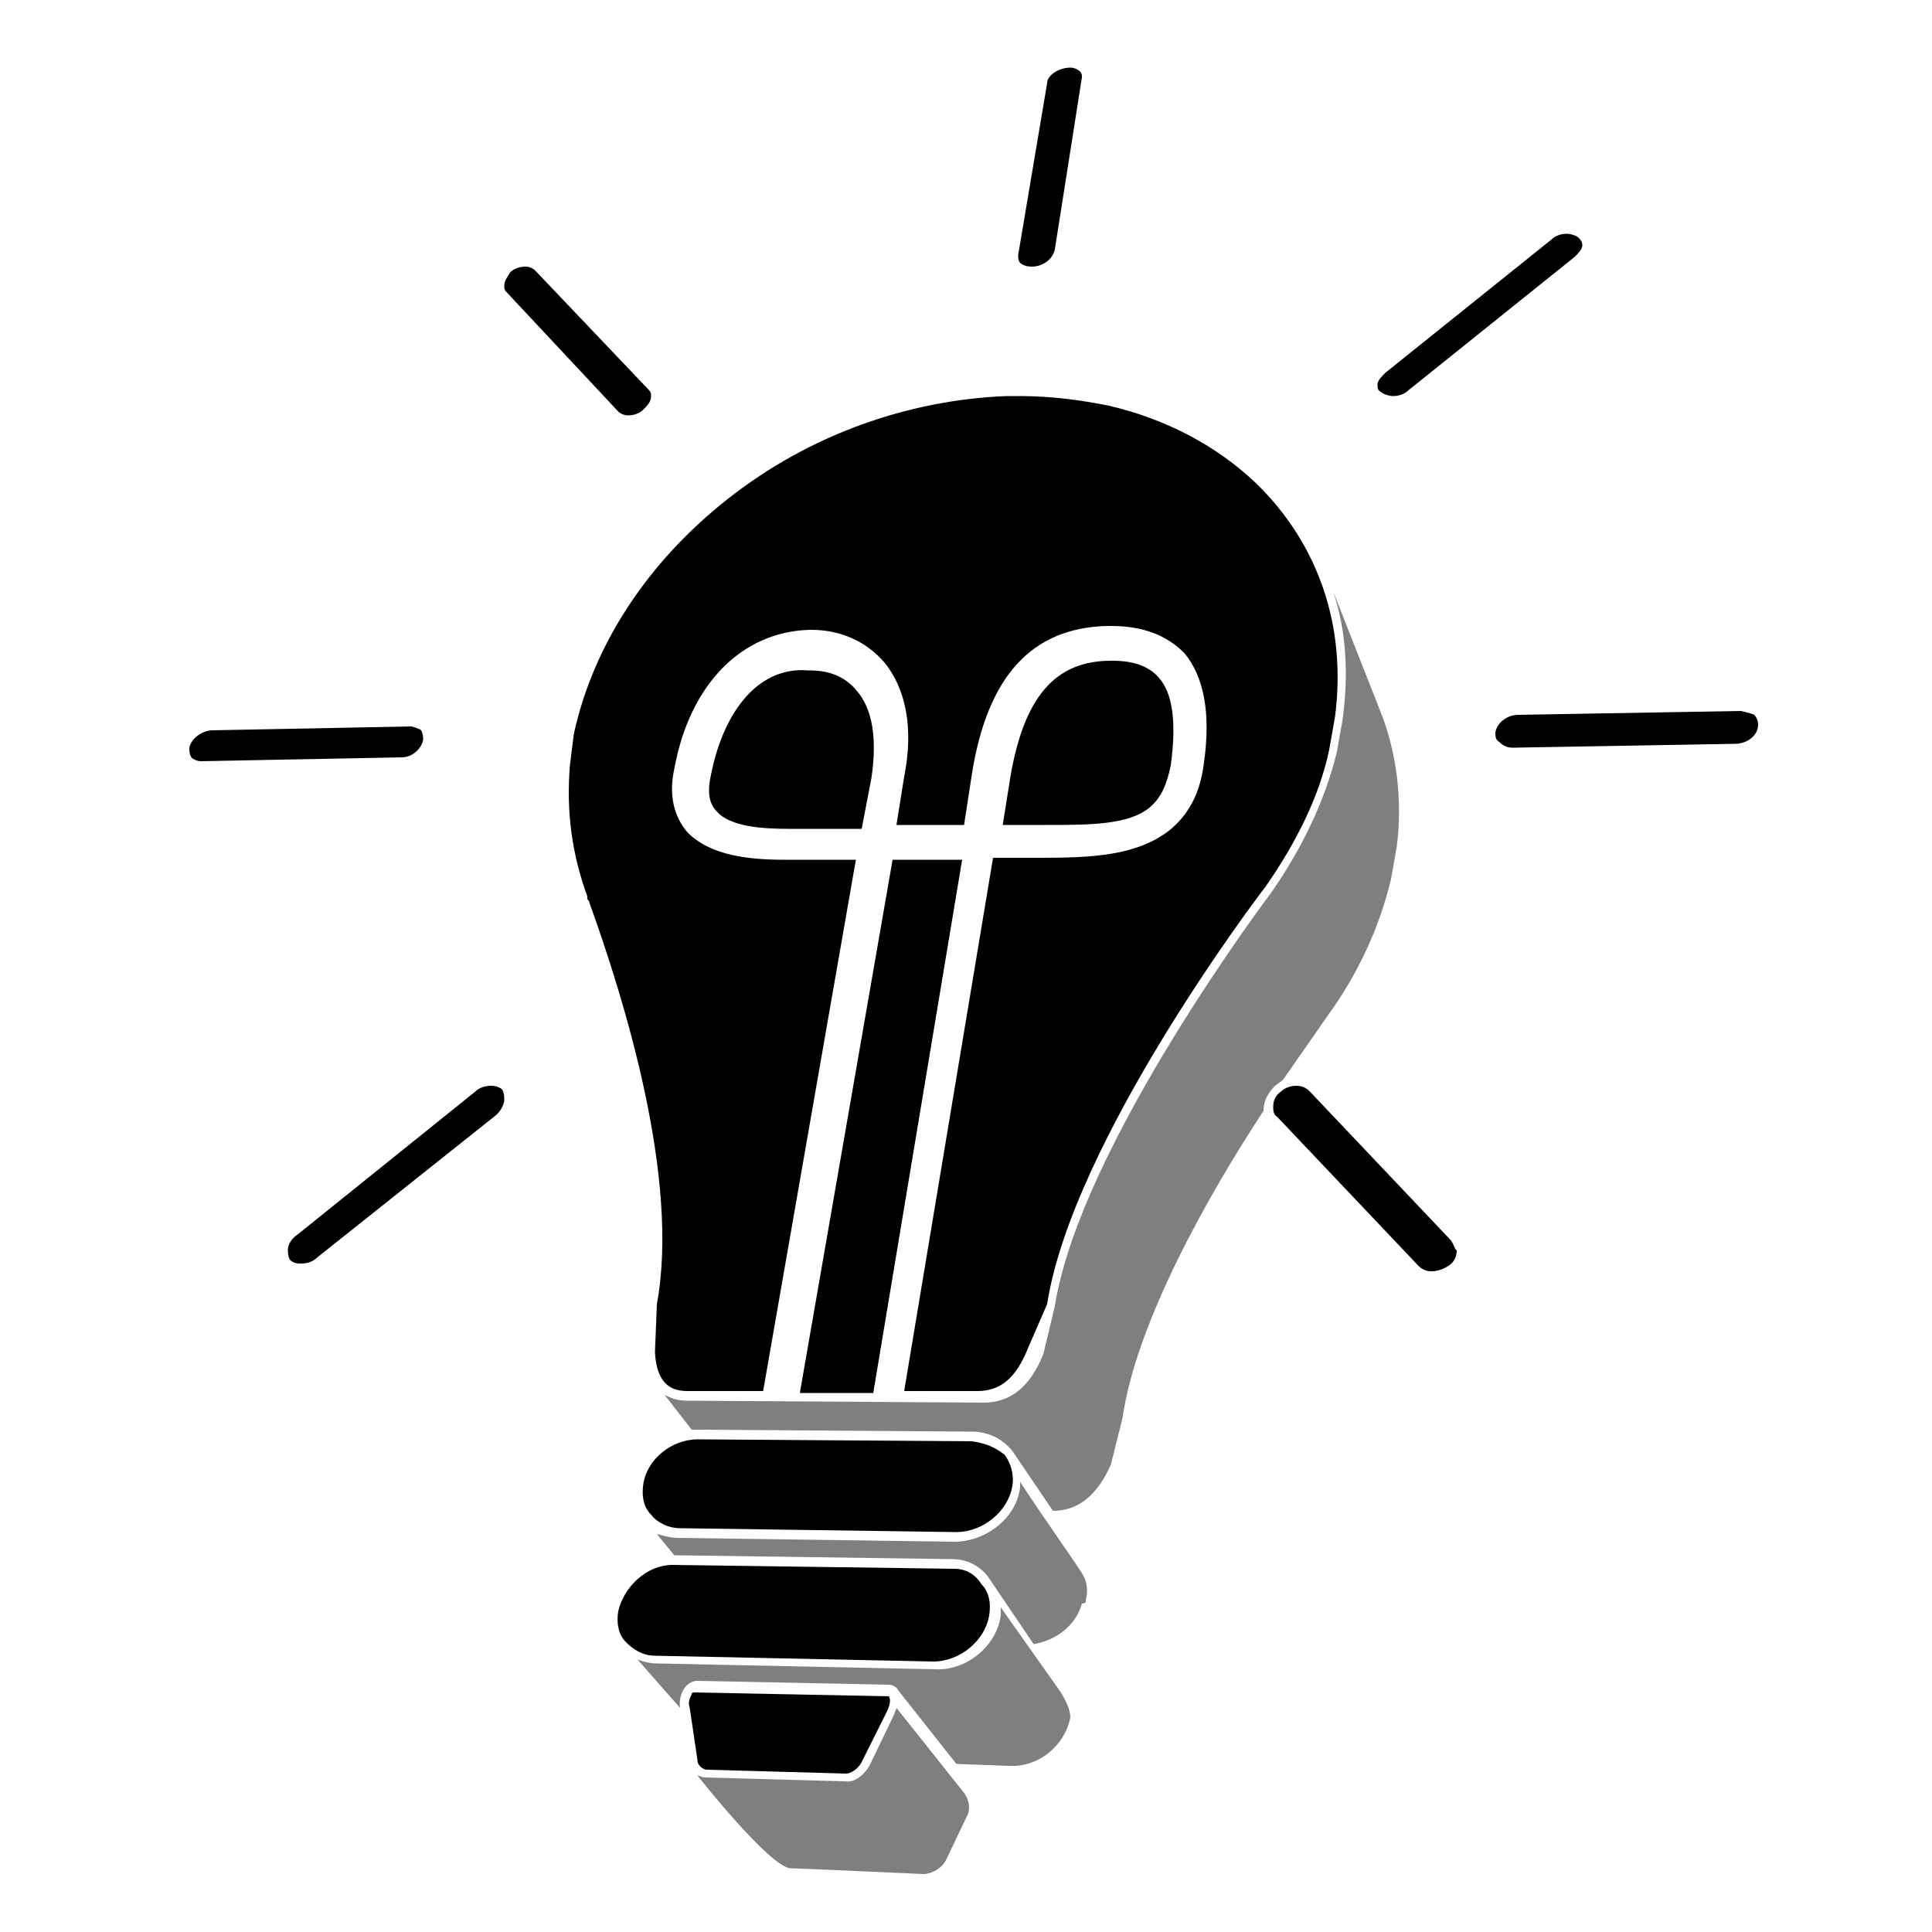 <?xml version="1.0" encoding="utf-8"?>
<!-- Generator: Adobe Illustrator 25.2.1, SVG Export Plug-In . SVG Version: 6.00 Build 0)  -->
<svg version="1.1" xmlns="http://www.w3.org/2000/svg" xmlns:xlink="http://www.w3.org/1999/xlink" x="0px" y="0px"
	 viewBox="0 0 100 100" style="enable-background:new 0 0 100 100;" xml:space="preserve">
<style type="text/css">
	.st0{display:none;}
	.st1{display:inline;fill:#0071BC;}
	.st2{display:inline;}
	.st3{opacity:0.5;}
	.st4{fill:#FEFEFE;}
	.st5{fill:#CC1F1F;}
	.st6{fill:#131313;}
	.st7{display:inline;opacity:0.4;}
	.st8{display:inline;opacity:0.5;fill-rule:evenodd;clip-rule:evenodd;}
	.st9{display:inline;fill-rule:evenodd;clip-rule:evenodd;}
	.st10{display:inline;fill:#FFFFFF;}
	.st11{fill-rule:evenodd;clip-rule:evenodd;}
	.st12{fill:#FFFFFF;}
	.st13{display:inline;opacity:0.5;}
</style>
<g id="Layer_10" class="st0">
	<rect x="-5" y="-3.7" class="st1" width="108.1" height="105.8"/>
</g>
<g id="Layer_1" class="st0">
	<g class="st2">
		<g>
			<path d="M21.5,42.6c0-0.8-0.7-1.5-1.5-1.5H8.6c-0.8,0-1.5,0.7-1.5,1.5s0.7,1.5,1.5,1.5H20C20.8,44.2,21.5,43.5,21.5,42.6z
				 M27.6,62.8l-8.1,8.1c-0.6,0.6-0.6,1.6,0,2.2c0.6,0.6,1.6,0.6,2.2,0l8.1-8.1c0.6-0.6,0.6-1.6,0-2.2
				C29.1,62.2,28.1,62.2,27.6,62.8z M55.1,95h-9.6c-0.6,0-0.9,0.7-0.6,1.4l0.9,2.6c0.2,0.5,0.6,0.8,1.1,0.8h7c0.4,0,0.9-0.4,1.1-0.8
				l0.9-2.6C56,95.7,55.7,95,55.1,95z M57.4,88.5H43.1c-1.5,0.1-2.7,1.3-2.7,2.8c0,1.6,1.3,2.9,2.9,2.9h14c1.6,0,2.9-1.3,2.9-2.9
				C60.1,89.8,58.9,88.5,57.4,88.5z M72.5,22.8l8.1-8.1c0.6-0.6,0.6-1.6,0-2.2C80,12,79,12,78.4,12.6l-8.1,8.1
				c-0.6,0.6-0.6,1.6,0,2.2C70.9,23.4,71.9,23.4,72.5,22.8z M22,12.3c-0.6-0.6-1.6-0.6-2.2,0c-0.6,0.6-0.6,1.6,0,2.2l8.1,8.1
				c0.6,0.6,1.6,0.6,2.2,0c0.6-0.6,0.6-1.6,0-2.2L22,12.3z M50.3,14.3c0.8,0,1.5-0.7,1.5-1.5V1.4c0-0.8-0.7-1.5-1.5-1.5
				c-0.8,0-1.5,0.7-1.5,1.5v11.4C48.7,13.6,49.4,14.3,50.3,14.3z M91.5,41.5H80.1c-0.8,0-1.5,0.7-1.5,1.5c0,0.8,0.7,1.5,1.5,1.5
				h11.4c0.8,0,1.5-0.7,1.5-1.5C93,42.2,92.3,41.5,91.5,41.5z M72.2,63.2c-0.6-0.6-1.6-0.6-2.2,0c-0.6,0.6-0.6,1.6,0,2.2l8.1,8.1
				c0.6,0.6,1.6,0.6,2.2,0c0.6-0.6,0.6-1.6,0-2.2L72.2,63.2z M57.3,81.9h-14c-1.6,0-2.9,1.3-2.9,2.9c0,1.6,1.3,2.9,2.9,2.9h14
				c1.6,0,2.9-1.3,2.9-2.9C60.1,83.2,58.8,81.9,57.3,81.9z"/>
		</g>
	</g>
	<path class="st2" d="M61.9,47.6c0.6-0.6,0.9-1.5,0.9-2.8c0-4.7-1.5-6.9-4.7-6.9c-3.2,0-4.7,2.3-4.7,7.4v3.5l2.8,0
		C58.6,48.7,60.7,48.7,61.9,47.6z"/>
	<path class="st2" d="M71.1,42.2c0-5.6-2.2-10.8-6.2-14.7c-2.5-2.5-5.6-4.3-8.9-5.3c-1.9-0.6-3.9-0.8-5.9-0.8
		c-5.6,0-10.9,2.2-14.9,6.1c-4,3.9-6.2,9.2-6.2,14.7l0.1,1.9c0.3,2.9,1.1,5.6,2.5,8.1c0,0.1,7.9,14.2,7.9,22.9l0.3,2.6
		c0.4,1.7,1.3,2.6,2.7,2.6h4.4V49.5l-3.5,0c-1.9,0-4.6,0-6.1-1.5c-0.8-0.8-1.2-1.9-1.2-3.3c0-4.8,2.2-7.8,5.6-7.8c3.6,0,6,3.4,6,8.2
		v3.5h4.7v-3.5c0-5.5,1.8-8.2,5.6-8.2s5.6,2.6,5.6,7.8c0,1.5-0.4,2.7-1.2,3.4c-1.4,1.4-3.7,1.3-6.4,1.3l-2.8,0v30.8h4.4
		c1.3,0,2.2-0.9,2.7-2.6l0.3-2.6c0-8.8,7.9-22.8,8-22.9c1.3-2.5,2.2-5.2,2.4-8.1L71.1,42.2z"/>
	<path class="st2" d="M41.6,37.8c-3,0-4.7,2.6-4.7,6.9c0,1.2,0.3,2,0.9,2.7c1.3,1.3,3.7,1.2,5.5,1.2l3.5,0v-3.5
		C46.8,40.9,44.7,37.8,41.6,37.8z"/>
	<path class="st2" d="M47.7,80.3h4.7V49.5h-4.7V80.3z"/>
</g>
<g id="Layer_14">
	<g>
		<path d="M52.3,40.2l-0.4,2.5l2.2,0c2.3,0,4.3,0,5.4-0.9c0.6-0.5,0.9-1.2,1.1-2.2c0.3-2.2,0.1-3.7-0.6-4.5
			c-0.5-0.6-1.3-0.9-2.4-0.9l-0.1,0C54.6,34.2,53,36.1,52.3,40.2z"/>
		<polygon points="46.2,44.5 41.4,72.1 45.2,72.1 49.8,44.5 		"/>
		<path d="M75.1,64.2l-7.3-7.7c-0.2-0.2-0.4-0.3-0.7-0.3c-0.3,0-0.6,0.1-0.8,0.3c-0.3,0.2-0.4,0.5-0.4,0.8c0,0.1,0,0.4,0.2,0.5
			l7.3,7.7c0.2,0.2,0.4,0.3,0.7,0.3c0.3,0,0.6-0.1,0.9-0.3c0.3-0.2,0.4-0.5,0.4-0.8C75.3,64.7,75.3,64.5,75.1,64.2z"/>
		<path d="M49.4,81.2L34.8,81c-1.3,0-2.5,1.1-2.8,2.4c-0.1,0.6,0,1.2,0.4,1.6c0.4,0.4,0.9,0.7,1.5,0.7l14.4,0.3c0,0,0,0,0,0
			c1.4,0,2.7-1.1,2.9-2.4c0.1-0.6,0-1.2-0.4-1.6C50.5,81.5,50,81.2,49.4,81.2z"/>
		<path d="M50.3,74.6l-14.2-0.1c-1.3,0-2.6,1-2.8,2.3c-0.1,0.6,0,1.2,0.4,1.6c0.3,0.4,0.9,0.7,1.5,0.7l14.3,0.2
			c1.4,0,2.7-1.1,2.9-2.4c0.1-0.6-0.1-1.2-0.4-1.6C51.5,74.9,51,74.7,50.3,74.6z"/>
		<path d="M46,87.8C46,87.8,46,87.8,46,87.8l-10-0.2c-0.1,0-0.2,0-0.2,0.1c-0.1,0.2-0.2,0.4-0.1,0.7l0.4,2.7c0,0.3,0.3,0.5,0.5,0.5
			l7.2,0.2c0.2,0,0.6-0.2,0.8-0.6l1.3-2.6C46.1,88.2,46.1,87.9,46,87.8z"/>
		<path d="M90.1,36.8L78.6,37c-0.6,0-1.1,0.4-1.2,0.9c0,0.2,0,0.4,0.2,0.5c0.2,0.2,0.4,0.3,0.7,0.3l11.5-0.2c0.6,0,1.2-0.4,1.2-1
			c0-0.2-0.1-0.4-0.2-0.5C90.6,36.9,90.1,36.8,90.1,36.8z"/>
		<path d="M36.8,40.1c-0.2,0.9-0.1,1.5,0.3,1.9c0.7,0.8,2.4,0.9,3.7,0.9c0.3,0,0.6,0,0.9,0l2.9,0l0.5-2.6c0.3-2,0.1-3.6-0.8-4.6
			c-0.6-0.7-1.4-1-2.4-1l-0.1,0C39.4,34.5,37.5,36.6,36.8,40.1z"/>
		<path d="M71.7,19.3c-0.2,0.2-0.4,0.4-0.4,0.6c0,0.2,0,0.3,0.2,0.4c0.1,0.1,0.4,0.2,0.6,0.2c0.3,0,0.6-0.1,0.8-0.3l8.6-6.9
			c0.2-0.2,0.4-0.4,0.4-0.6c0-0.2-0.1-0.3-0.2-0.4c-0.1-0.1-0.4-0.2-0.6-0.2c-0.3,0-0.6,0.1-0.8,0.3L71.7,19.3z"/>
		<path d="M54.2,67.5c1.3-8.4,10.9-21.1,11.3-21.6c1.6-2.3,2.8-4.7,3.3-7.1l0.3-1.7c0.6-4.6-0.8-8.9-4.1-12.1c-2-1.9-4.6-3.3-7.6-4
			c-1.5-0.3-3-0.5-4.6-0.5c-0.2,0-0.5,0-0.7,0c-5.1,0.2-10.2,2-14.4,5.3c-4.2,3.3-7,7.6-8,12.2l-0.2,1.6c-0.2,2.4,0.1,4.6,0.9,6.8
			l0,0.1l0,0c0,0.1,0.1,0.1,0.1,0.2c1.8,5,4.7,14.3,3.5,20.8L33.9,70c0.1,1.8,1,2,1.7,2l3.9,0l4.8-27.5l-2.7,0c-0.3,0-0.6,0-1,0
			c-1.8,0-3.8-0.2-5-1.4c-0.7-0.8-1-1.9-0.7-3.3c0.8-4.4,3.5-7.1,7-7.2l0.1,0c1.5,0,2.8,0.6,3.7,1.6c1.2,1.4,1.6,3.5,1.1,6l-0.4,2.5
			l3.5,0l0.4-2.6c0.8-5.1,3.1-7.6,7-7.7l0.2,0c1.7,0,2.9,0.5,3.8,1.4c1,1.2,1.4,3.1,1,5.8c-0.2,1.5-0.8,2.6-1.8,3.4
			c-1.7,1.3-4,1.4-6.7,1.4l-2.4,0l-4.6,27.6l3.8,0c1.2,0,2-0.7,2.6-2.2L54.2,67.5z"/>
		<path d="M21.9,38.3c0-0.2,0-0.3-0.1-0.5c-0.1-0.1-0.5-0.2-0.5-0.2l-10.3,0.2c-0.5,0-1.1,0.4-1.2,0.9c0,0.2,0,0.3,0.1,0.5
			c0.1,0.1,0.3,0.2,0.5,0.2l10.4-0.2C21.3,39.2,21.8,38.8,21.9,38.3z"/>
		<path d="M26.1,56.9c0-0.1,0-0.3-0.1-0.5c-0.1-0.1-0.3-0.2-0.6-0.2c-0.3,0-0.6,0.1-0.8,0.3l-9.2,7.4c-0.3,0.2-0.5,0.5-0.5,0.8
			c0,0.1,0,0.3,0.1,0.5c0.2,0.2,0.4,0.2,0.6,0.2c0.3,0,0.6-0.1,0.8-0.3l9.3-7.4C25.9,57.5,26.1,57.2,26.1,56.9z"/>
		<path d="M54.2,4.3l-1.5,8.9c0,0.1,0,0.3,0.1,0.4c0.1,0.1,0.3,0.2,0.6,0.2c0.6,0,1.1-0.4,1.2-0.9L56,4c0-0.1,0-0.2-0.1-0.3
			c-0.1-0.1-0.3-0.2-0.5-0.2l0,0C54.8,3.5,54.2,3.9,54.2,4.3z"/>
		<path d="M26.1,14.8c0,0.1,0,0.2,0.1,0.3l5.8,6.2c0.1,0.1,0.3,0.2,0.5,0.2c0.3,0,0.6-0.1,0.8-0.3c0.2-0.2,0.4-0.4,0.4-0.7
			c0-0.1,0-0.2-0.1-0.3L27.7,14c-0.1-0.1-0.3-0.2-0.5-0.2c-0.3,0-0.6,0.1-0.8,0.3C26.3,14.3,26.1,14.5,26.1,14.8z"/>
	</g>
	<path class="st3" d="M50.1,93.9c0.2-0.6-0.2-1.1-0.2-1.1l-3.5-4.4c0,0.1-0.1,0.2-0.1,0.3L45,91.4c-0.3,0.5-0.8,0.9-1.3,0.8L36.5,92
		c-0.2,0-0.3-0.1-0.4-0.1c0,0,3.7,4.7,4.8,4.8c0.3,0,6.9,0.3,6.9,0.3c0.4,0,1-0.3,1.2-0.8L50.1,93.9C50.1,93.9,50.1,93.9,50.1,93.9z
		"/>
	<polygon class="st3" points="76.9,38.1 76.9,38.1 76.9,38.1 	"/>
	<path class="st3" d="M54.7,87.3l-2.9-4.1c0,0.1,0,0.3,0,0.4c-0.2,1.6-1.8,2.9-3.4,2.8l-14.4-0.3c-0.4,0-0.7-0.1-1-0.2l2.2,2.5
		c-0.1-0.7,0.3-1.4,0.9-1.4l9.9,0.2c0.2,0,0.4,0.1,0.5,0.3l3,3.8l2.7,0.1c1.5,0.1,2.9-1,3.2-2.5C55.4,88.2,54.7,87.3,54.7,87.3z"/>
	<path class="st3" d="M56.2,82.9c0,0,0-0.1,0-0.1c0.1-0.3,0.1-0.8-0.1-1.2c-0.2-0.4-2.2-3.2-3.3-4.9c0,0.1,0,0.2,0,0.3
		c-0.2,1.6-1.8,2.8-3.4,2.8l-14.3-0.2c-0.4,0-0.7-0.1-1.1-0.2l0.9,1.1l14.4,0.2c0.8,0,1.5,0.4,1.9,1l0,0l2.3,3.4
		c1.2-0.2,2.2-1,2.5-2.1C56.2,83,56.2,82.9,56.2,82.9z"/>
	<path class="st3" d="M71.4,36.7L71.4,36.7l-2.4-6.1c0.7,2.1,0.8,4.3,0.5,6.6l-0.3,1.7c-0.6,2.5-1.8,5-3.4,7.3
		c0,0-9.9,13.1-11.2,21.4L54,70.1c-0.7,1.7-1.7,2.5-3.1,2.5l-15.3-0.1c-0.5,0-0.8-0.1-1.2-0.3l1.4,1.8c0.1,0,0.2,0,0.3,0l14.2,0.1
		c0.9,0,1.6,0.4,2.1,1l0,0l2.1,3.1l0,0c1.3,0,2.3-0.8,3-2.4l0.6-2.4c0.7-4.9,4.4-11.5,7.3-15.9c0-0.5,0.2-0.9,0.6-1.3
		c0.1-0.1,0.3-0.2,0.4-0.3c1.4-2,2.3-3.3,2.3-3.3c1.6-2.2,2.7-4.6,3.3-7.1l0.3-1.7C72.6,41.4,72.3,38.9,71.4,36.7z"/>
</g>
<g id="Layer_15">
</g>
<g id="Layer_13" class="st0">
	<g class="st2">
		<g>
			<path class="st4" d="M290.8,30.4c0,108.2,0,216.4,0.1,324.6c0,3.6-0.7,4.4-4.3,4.4c-94.5-0.1-189.1-0.1-283.6-0.1
				c4.9-1.7,7.6-5.4,9.5-10c1.1-2.7,2.3-5.4,3.9-7.8c3.7-5.6,3.4-10.6-1.2-15.4c-0.7-0.7-2.1-1.1-1.5-2.8c1.4,0.5,2.8,0.2,4.3,0.5
				c6.2,1,12.4,1.4,18.6-0.4c12.5-3.6,18.9-19.2,10.5-28.5c-2.9-3.2-4.9-7.1-7.6-11c1.1-0.2,1.7-0.3,2.3-0.5
				c12-2.9,20-17.9,10.3-29.4c-3.3-3.9-5.6-8.5-8.5-13.2c3.5-0.7,6.6-0.1,9.5-1.8c7.3-4.5,10.3-11.4,11.8-19.3
				c4.4-23.1,12.1-45,23.2-65.6c7.4-13.9,15.1-27.6,24.1-40.5c1.2,2,2.4,3.9,3.6,5.9c0.4,0.7,0,2,1.3,2.1l0,0
				c3.5,9.3,8.6,17.8,12.9,26.7c1.4,3,3.2,5.6,5.3,8.2c4.7,6,10.6,10.9,15.7,16.6c9.3,10.6,18.7,21,28.9,30.6
				c3.2,3,7.5,2.8,10.9,0.4c3.2-2.3,6.8-5.5,4.8-9.9c-5.2-12-11-23.8-16.5-35.6c-1.5-2.6-2.1-5.6-4.4-7.9
				c-11.7-11.7-23.1-23.6-34.6-35.5c-0.8-0.8-1.4-1.9-2.1-2.6c-4.8-4.9-8.2-12-16.8-11c0-2.4,1.9-3.7,3-5.4
				c13.7-20.3,27.7-40.4,31.4-65.5c1.7-11.2,2.4-22.3,0.1-33.3c-3.5-17.5-11.5-33.3-18.7-49.4c-1-2.5-2-5-2.9-7.5
				c-7.7-21.9-22.3-37.6-42.3-48.8c-8.5-4.7-17.5-7.9-26.6-11c1.7-4.8,2-9.8,2.9-14.7c1.7-9.9,3.7-19.8,4.7-29.9
				c0.6-5.8,3.3-11.5,0.6-17.6C67-196,61.1-210.3,55-224.5c0-3.3-3.2-3.5-5.1-5c79,0,157.9,0,236.9-0.1c3.4,0,4.1,0.7,4.1,4.1
				c-0.1,84.3-0.1,168.6-0.1,252.9c-1.6-1.1-1.5-3-2-4.6C285,11,281.3-0.8,277.6-12.7c-0.4-4.8-2.9-6.9-7.7-8.2
				c-4.1-1.2-7.4,0.5-11,0.4c-20.1-0.2-40.2-0.3-60.4,0c-11.2,0.1-16.7,6.9-12.1,15.5c4.9,13,9.6,26,14.9,38.9
				c1.2,2.9,3.9,4.7,7.9,4.7c22.6-0.3,45.2-0.3,67.7,0C283.5,38.6,288.1,36.3,290.8,30.4z M218.9-168.5c-1.2-6.6-5.1-8.9-11.4-7
				c-5.1,1.5-8.5,5.3-12.4,8.3c-14.9,11.6-29.5,23.5-44.3,35.2c-4.9,3.9-5.8,6.9-3.5,13.1c0.8,2.3,1.7,4.6,2.5,6.8
				c4.2,10.9,8.3,21.7,12.5,32.6c2.9,7.6,8,8.5,14.6,4.3c3.1-2,6-4.5,8.9-6.8c13.3-10.6,26.6-21.1,39.7-31.9c3.6-2.9,8.9-5.6,7-11.7
				C228.3-140,223.5-154.2,218.9-168.5z"/>
			<path class="st4" d="M1.9,359.3c-77.6,0-155.3,0-232.9,0.1c-3.4,0-4.1-0.7-4.1-4.1c0.1-119.6,0.1-239.2,0.1-358.8
				c1.5,0.4,1.1,2.6,2.8,2.8c0.2,0.6,0.2,1.4,0.6,1.9c8,9.5,14.9,19.8,22.6,29.5c2.5,3.1,4.1,7.8,9.4,7.8c20.3,0,40.6,0,60.9,0
				c4.6,0,8.2-2.4,10.2-6.3c1.7-3.3,0-6.7-2-9.6c-8.1-11.7-16.3-23.4-24.5-35.1c-2.5-4.1-6.5-5.7-10.8-4.8c-3,0.6-5.8,0.8-8.7,0.8
				c-14.3,0-28.5,0.3-42.8-0.1c-6.8-0.2-12.9,1-17.7,6.1c0-71.6,0-143.3-0.1-214.9c0-3.4,0.7-4.1,4.1-4.1
				c92.3,0.1,184.6,0.1,276.9,0.1c-5.9,2.5-8.2,7.2-9.1,13.4c-2,13.1-4.9,26-6.5,39.2c-0.7,5.3-3.9,10.8-0.6,16.3
				c0.7,1.5,1.3,3,2,4.4c5.1,11.2,10.2,22.4,15.3,33.5c-5.8,1.1-11.5-1.7-17.2-0.8c-9.3,1.5-18.7,1.7-28,3.8
				c-15.6,3.6-30.5,9-44.3,17.1c-7.3,4.3-14.2,9.3-21.3,14c-6-10.7-12.1-21.4-18.1-32.1c-2-2.8-3.6-5.8-5.9-8.2
				c-10.2-10.8-20.6-21.4-31-32.1c-4.1-4.2-9.8-4.7-13.5-0.6c-4,4.5-4.9,7.8,0.2,12.8c0.4,0.7,0,2,1.3,2.1l0-0.1
				c1.9,5.5,5.7,10,8.4,15.1c7.7,14.4,16.8,27.7,28.8,39.1c5.5,5.3,10.9,11,15.9,16.9c-8.3,9.3-16.4,18.9-22.2,30.1
				c-6.8,13.1-11.6,26.7-13.2,41.6c-1.3,11.7-1.6,23.3,2,34.5c8.5,26.5,17.5,52.7,22.9,80.1c2.2,11.4,3.4,22.8,4.3,34.4
				c1,12.3-1.2,24.4-2.3,36.4c-0.8,8.1,0.7,14.6,5.9,20.5c2,4.1,5.9,6.8,7.5,11.2c-8,0.8-13.5,5.3-16.6,12.4
				c-3.3,7.5-1.2,14.2,4.8,19.8c0.1,0.9,0.5,1.5,1.6,1.3l0,0.1c1.4,2.1,2.9,4.3,4.3,6.4c-4.6,0.4-8.9,1.8-12.3,5
				c-8.8,8.2-9.1,16.8-0.9,28c0.5,0.8,0.8,1.7,2.1,1.5l0,0.1c4.2,6,8.8,11.5,14.1,16.5c0.1,2.6,0.9,5.1,1.4,7.5
				c0.9,4.7,0.5,10.1,5,13.5c7.2,8.4,14.6,16.7,21.6,25.4c4.3,5.3,9.7,6.8,16,6.6c10.8-0.4,21.4,1.7,32.2,1
				C0.8,358.2,1.7,358.2,1.9,359.3z M-200.4,160c2.3,2.8,4.6,5.5,7,8.3c6.4,7.5,13,14.8,19.2,22.4c4.4,5.4,9.4,6.5,15.1,2.3
				c3.8-2.8,7.4-5.9,11-9c13.1-11,26.5-21.7,40.1-32.1c5.8-4.4,7.9-9.8,4.7-14.3c-8.4-11.5-17-22.9-25.5-34.3
				c-2.6-7.5-11.5-5.4-16.2-1.4c-7.6,6.4-15.5,12.3-23.2,18.5c-10.5,8.4-21.3,16.7-31.5,25.5C-204.6,150.1-205.9,154.8-200.4,160z"
				/>
			<path class="st5" d="M1.9,359.3c-0.3-1.1-1.2-1-2-1c-10.8,0.7-21.4-1.5-32.2-1c-6.3,0.3-11.7-1.3-16-6.6
				c-7-8.6-14.4-16.9-21.6-25.4c15,0.7,30,1.2,45,2.1c5.2,0.3,8.5-2.2,10.7-6.5c2.5-4.6,4.7-9.4,7-14.1c3.7-7.4,2.1-10.3-6.2-10.5
				c-14.4-0.4-28.8-0.7-43.2-1c-1.6,0-3.3-0.3-4.9-0.5c-3.2-0.5-6.7-0.8-9.9-0.3c-5.8,0.9-4.6,5.9-5,9.8c-5.3-5-9.9-10.6-14.1-16.5
				c2.4-1.2,4.5,0.5,6.7,0.7c13.3,1.2,26.7,1.2,40.1,1.6c17.7,0.6,35.4,2,53.2,1.3c10.2-0.4,19.6-12.7,17.2-22.6
				c-2-8.3-7.9-13.1-17-13.4c-10.6-0.4-21.2-0.5-31.8-0.7c-18.6-0.4-37.1-2-55.7-1.3c-0.5,0-1-0.1-1.5-0.1c-1.4-2.1-2.9-4.3-4.3-6.4
				c7.3,1,14.7,0.7,22.1,1.4c10.4,1,20.9,0.3,31.3,0.9c13.7,0.8,27.5,0.7,41.3,1.3c7.2,0.3,13.1-2.6,17.9-7.9
				c8.4-9.5,4.6-24.3-7.1-26.8c-3.5-0.8-7.3-1-10.8-1.1c-15.4-0.3-30.9-0.1-46.3-1c-9.3-0.5-18.6-0.1-28-0.2
				c-3.4,0-6.7-2.1-10.1-0.1c-1.6-4.4-5.5-7.1-7.5-11.2c10.2,2.9,20.8,0.1,31.1,2.3c1.3,0.3,2.9,0.4,3.3-1.9
				c2.2-13.7,4.6-27.4,7-41.1c2.2-12.7,4.4-25.5,6.6-38.2c2.8-16.1,5.6-32.2,8.4-48.3c2.5-14.3,4.6-28.8,7.5-43
				c0.9-4.4,0.2-5.4-4.2-5.5c-12.1-0.2-24.2,1.2-36.3-0.9c-7.8-1.3-14.5-4.2-17.2-12.6c-1.5-4.8-0.9-9.5,0.3-14.1
				c4.2-16.5,11.2-31.2,28.7-37.3c15.2-5.3,30.3-1.6,36.9,14.1c3.6,8.7,3.8,17.8,2.1,27c-0.9,5-1.8,10-2.5,15c-0.4,2.4,0,4.1,3.3,4
				c7.2-0.2,14.3-0.1,21.5,0c1.9,0,2.9-0.4,3.2-2.6c1.1-7.4,2.3-14.9,4-22.2c2.2-9.4,4.9-18.6,11.4-26.3c9-10.5,20.6-14.1,33.8-12.8
				c10.4,1.1,17.8,4.4,21.6,16.4c2.4,7.5,1.9,15.4,1.2,23c-1.4,14.9-8.8,24.7-25,27.3c-11.9,1.9-24.1,1.2-36.1,2
				c-7.1,0.5-6.8,0.2-7.8,7.4c-1.9,13.5-4.1,26.9-6.2,40.3c-2.5,15.5-5.1,31-7.7,46.5c-2.1,13.1-4.1,26.2-6.2,39.3
				c-2.5,15.1-5,30.1-7.6,45.6c10.1,0,19.8-0.1,29.4,0c3.9,0.1,6.9-1.5,9.8-4c7.3-6.4,8.7-15.3,10.6-24.2
				c6.7-31.7,21.2-60.2,38.1-87.4c12.6-20.3,27.2-39.4,39.7-59.8c10.6-17.4,16.9-36.1,17.1-56.7c0.1-8.6-0.6-17.1-2.1-25.6
				c7.3,16.1,15.2,32,18.7,49.4c2.2,11,1.5,22.2-0.1,33.3c-3.8,25.1-17.8,45.2-31.4,65.5c-1.1,1.7-3.1,3-3,5.4
				c-6.6,2.5-8.8,5.5-8.8,12.1c-9,12.9-16.7,26.7-24.1,40.5c-11.1,20.7-18.8,42.6-23.2,65.6c-1.5,7.9-4.4,14.8-11.8,19.3
				c-2.9,1.8-6,1.2-9.5,1.8c3,4.6,5.3,9.3,8.5,13.2c9.7,11.5,1.7,26.5-10.3,29.4c-0.6,0.1-1.2,0.3-2.3,0.5c2.6,3.9,4.7,7.8,7.6,11
				c8.3,9.3,2,24.8-10.5,28.5c-6.1,1.8-12.4,1.4-18.6,0.4c-1.5-0.2-2.9,0-4.3-0.5c-0.6,1.7,0.8,2.1,1.5,2.8
				c4.6,4.8,4.9,9.9,1.2,15.4c-1.6,2.4-2.8,5.1-3.9,7.8c-1.9,4.6-4.6,8.3-9.5,10C2.6,359.3,2.3,359.3,1.9,359.3z M-25.5,204.4
				C-25.5,204.4-25.5,204.4-25.5,204.4c4,0,8-0.3,12,0.2c2.2,0.2,2.2-0.4,2.5-2.1c2.1-12.6,4.1-25.2,6.1-37.8
				c4-25.4,8.6-50.6,12.8-75.9c3.3-19.8,6.4-39.7,9.7-59.6c0.3-2,0.1-2.8-2-2.8c-8,0-16,0.1-24,0.1c-1.4,0-2.4,0.2-2.7,2.1
				c-2.5,15.7-5.2,31.3-7.8,47c-3.4,20.3-6.6,40.7-10.1,61c-3.7,21.6-7.7,43.1-11.1,64.8c-0.5,3.3,0.4,3.2,2.7,3.1
				C-33.5,204.3-29.5,204.4-25.5,204.4z M40.7,21.4c6.5,0.9,14.1-0.4,21.7-1.1c9.4-0.8,17.7-4.6,20.9-14.1
				c3.2-9.6,4.1-19.8,1.5-29.7c-1.6-6.2-5.4-11.7-12.2-13.1c-19-3.9-32.2,0.4-40.4,20.5c-4.6,11.3-5.4,23.5-7.6,35.4
				c-0.5,2.6,0.9,2,2,2C30.9,21.4,35.2,21.4,40.7,21.4z M-25.9,21.4c2.5,0,5-0.2,7.5,0c2.7,0.2,4.1-1.1,4.3-3.6
				c0.9-9.6,3.7-19,3.1-28.9c-0.6-9.5-3.7-17.7-12-22.5c-9-5.2-18.5-3.8-27.1,1.6c-11.5,7.3-15.9,19-18.8,31.7
				c-3.1,13.8,3.9,19.5,14,21.1c1.5,0.2,2.9,0.3,4.4,0.5C-42.3,22.2-34.1,22-25.9,21.4z"/>
			<path class="st5" d="M277.6-12.7c3.7,11.8,7.4,23.7,11.1,35.5c0.5,1.6,0.5,3.5,2,4.6c0,1,0,2,0,3c-2.7,5.9-7.3,8.2-13.9,8.1
				c-22.6-0.3-45.2-0.2-67.7,0c-4,0-6.8-1.8-7.9-4.7C196,21,191.3,8,186.4-5c5.2,2.6,10.9,3.2,16.4,2.3c5.3-0.9,10.5-0.7,15.8-0.8
				c14.8-0.1,29.5-0.2,44.3,0C270-3.4,275.4-5.3,277.6-12.7z"/>
			<path class="st6" d="M-234.9-10.6c4.8-5.1,10.9-6.3,17.7-6.1c14.3,0.3,28.5,0.1,42.8,0.1c2.9,0,5.8-0.2,8.7-0.8
				c4.3-0.9,8.3,0.7,10.8,4.8c-0.1,9.7-6,11.8-13.1,11.9c-21.4,0.3-42.8,0-64.2-0.1c-1.6-0.3-1.3-2.4-2.8-2.8
				C-234.9-5.9-234.9-8.2-234.9-10.6z"/>
			<path class="st6" d="M29.7-160.7c-3.3-5.5-0.1-11,0.6-16.3c1.7-13.1,4.6-26.1,6.5-39.2c0.9-6.2,3.2-10.9,9.1-13.4
				c1.3,0,2.7,0,4,0c1.9,1.5,5,1.6,5.1,5c-0.2,7.5-2.1,14.9-3.2,22.3c-1.7,11.4-3.5,22.9-5.8,34.2C44-158.5,38.2-156.1,29.7-160.7z"
				/>
			<path class="st6" d="M136.8-52.4c1.4,8.5,2.2,16.9,2.1,25.6c-0.3,20.6-6.5,39.3-17.1,56.7c-12.5,20.4-27,39.5-39.7,59.8
				C65.2,117,50.7,145.4,44,177.2c-1.9,8.9-3.3,17.8-10.6,24.2c-2.8,2.5-5.8,4.1-9.8,4c-9.6-0.1-19.3,0-29.4,0
				c2.6-15.5,5.1-30.5,7.6-45.6c2.1-13.1,4.1-26.2,6.2-39.3c2.5-15.5,5.2-31,7.7-46.5c2.2-13.4,4.4-26.8,6.2-40.3
				c1-7.2,0.7-6.9,7.8-7.4c12-0.9,24.2-0.1,36.1-2C82.1,21.7,89.4,12,90.8-3c0.7-7.6,1.2-15.5-1.2-23c-3.7-12-11.2-15.3-21.6-16.4
				C55-43.7,43.3-40.1,34.4-29.6C27.8-22,25.1-12.8,22.9-3.4c-1.7,7.3-2.9,14.8-4,22.2c-0.3,2.3-1.3,2.7-3.2,2.6
				c-7.2-0.1-14.3-0.2-21.5,0c-3.3,0.1-3.6-1.6-3.3-4c0.8-5,1.6-10,2.5-15c1.7-9.2,1.6-18.3-2.1-27c-6.6-15.7-21.7-19.4-36.9-14.1
				c-17.4,6.1-24.5,20.7-28.7,37.3c-1.2,4.6-1.8,9.3-0.3,14.1c2.7,8.4,9.4,11.3,17.2,12.6c12,2,24.2,0.7,36.3,0.9
				c4.4,0.1,5.1,1.1,4.2,5.5c-2.8,14.3-5,28.7-7.5,43c-2.8,16.1-5.6,32.2-8.4,48.3c-2.2,12.7-4.4,25.5-6.6,38.2
				c-2.4,13.7-4.7,27.4-7,41.1c-0.4,2.3-2,2.2-3.3,1.9c-10.3-2.2-20.9,0.6-31.1-2.3c-5.2-5.9-6.7-12.4-5.9-20.5
				c1.2-12.1,3.3-24.2,2.3-36.4c-0.9-11.5-2.1-23-4.3-34.4c-5.3-27.3-14.4-53.6-22.9-80.1c-3.6-11.1-3.3-22.7-2-34.5
				c1.6-14.9,6.5-28.5,13.2-41.6c5.8-11.2,13.8-20.8,22.2-30.1c4.7-4.3,9.3-8.6,14-12.9c7.1-4.7,14-9.7,21.3-14
				c13.8-8.1,28.7-13.5,44.3-17.1c9.2-2.2,18.7-2.3,28-3.8c5.7-0.9,11.4,1.9,17.2,0.8c6,1,12,2,18,3c9.1,3.1,18.1,6.3,26.6,11
				c20,11.2,34.7,26.9,42.3,48.8C134.8-57.3,135.8-54.9,136.8-52.4z"/>
			<path class="st5" d="M218.9-168.5c4.6,14.3,9.3,28.5,13.7,42.9c1.8,6-3.5,8.7-7,11.7c-13.1,10.8-26.4,21.3-39.7,31.9
				c-2.9,2.3-5.8,4.8-8.9,6.8c-6.6,4.2-11.7,3.3-14.6-4.3c-4.2-10.9-8.3-21.7-12.5-32.6c-0.9-2.3-1.7-4.5-2.5-6.8
				c6.1,2.7,11.2,1.5,16.4-2.9c12.2-10.2,25.1-19.7,37.3-29.9C207.4-156.9,214.9-160.9,218.9-168.5z"/>
			<path class="st5" d="M65-119.6c-6-1-12-2-18-3c-5.1-11.2-10.2-22.3-15.3-33.5c-0.7-1.5-1.3-3-2-4.4c8.5,4.5,14.2,2.1,16.2-7.4
				c2.3-11.3,4.1-22.7,5.8-34.2c1.1-7.4,3-14.7,3.2-22.3c6,14.2,12,28.5,18.2,42.7c2.6,6.1,0,11.8-0.6,17.6c-1,10-3,19.9-4.7,29.9
				C67-129.5,66.6-124.4,65-119.6z"/>
			<path class="st6" d="M112.1,113.3c0.1-6.6,2.2-9.6,8.8-12.1c8.7-1,12.1,6.1,16.8,11c0.7,0.7,1.4,1.8,2.1,2.6
				c11.5,11.9,23,23.8,34.6,35.5c2.3,2.3,2.9,5.3,4.4,7.9c-0.7,1.5-1.3,3-2,4.4c-2.6,5.4-11,7.9-15.1,3.8
				c-10.2-10.2-20-20.8-29.9-31.2c-0.1-0.1-0.1-0.3-0.2-0.4c-4.9-4.6-8.6-10.4-14.7-13.6c0,0,0,0,0,0c0.5-1.3-0.4-1.7-1.3-2.1
				C114.5,117.3,113.3,115.3,112.1,113.3z"/>
			<path class="st5" d="M117,121.3c6.1,3.2,9.9,9,14.7,13.6c0.1,0.1,0.1,0.3,0.2,0.4c9.9,10.4,19.7,21.1,29.9,31.2
				c4.1,4.1,12.5,1.6,15.1-3.8c0.7-1.5,1.3-3,2-4.4c5.5,11.9,11.3,23.6,16.5,35.6c1.9,4.4-1.7,7.6-4.8,9.9
				c-3.4,2.4-7.7,2.6-10.9-0.4c-10.2-9.7-19.7-20.1-28.9-30.6c-5-5.7-10.9-10.6-15.7-16.6c-2-2.6-3.8-5.2-5.3-8.2
				C125.6,139.1,120.4,130.6,117,121.3z"/>
			<path class="st6" d="M277.6-12.7c-2.3,7.3-7.7,9.3-14.7,9.2c-14.8-0.2-29.5-0.1-44.3,0c-5.3,0-10.5-0.2-15.8,0.8
				c-5.5,1-11.2,0.4-16.4-2.3c-4.6-8.6,1-15.4,12.1-15.5c20.1-0.2,40.2-0.2,60.4,0c3.7,0,6.9-1.6,11-0.4
				C274.7-19.5,277.2-17.5,277.6-12.7z"/>
			<path class="st6" d="M218.9-168.5c-4,7.7-11.6,11.6-17.8,16.8c-12.2,10.2-25,19.7-37.3,29.9c-5.2,4.3-10.3,5.6-16.4,2.9
				c-2.3-6.3-1.4-9.3,3.5-13.1c14.8-11.7,29.4-23.6,44.3-35.2c3.9-3,7.3-6.9,12.4-8.3C213.8-177.4,217.8-175.1,218.9-168.5z"/>
			<path class="st5" d="M115.7,119.2c0.9,0.4,1.8,0.8,1.3,2.1C115.6,121.2,116.1,119.9,115.7,119.2z"/>
			<path class="st6" d="M-79,253.1c0.5,0,1,0.2,1.5,0.1c18.6-0.7,37.1,0.9,55.7,1.3c10.6,0.2,21.2,0.3,31.8,0.7
				c9.1,0.4,15,5.1,17,13.4c2.4,9.9-7,22.2-17.2,22.6C-8,292-25.7,290.6-43.4,290c-13.3-0.4-26.7-0.5-40.1-1.6
				c-2.2-0.2-4.4-1.9-6.7-0.7c0,0,0-0.1,0-0.1c0-1.5-1.2-1.2-2.1-1.5c-8.2-11.1-7.9-19.7,0.9-28C-87.9,254.9-83.6,253.5-79,253.1z"
				/>
			<path class="st5" d="M-128.9,103.4c8.5,11.4,17.1,22.8,25.5,34.3c3.2,4.4,1.1,9.8-4.7,14.3c-13.6,10.4-27,21.1-40.1,32.1
				c-3.6,3-7.2,6.1-11,9c-5.6,4.2-10.7,3.1-15.1-2.3c-6.2-7.6-12.8-14.9-19.2-22.4c-2.3-2.7-4.6-5.5-6.9-8.3c3.9,1,7.6,0.5,10.9-1.9
				c3.7-2.7,7.2-5.6,10.8-8.5c12.9-10.4,25.8-20.7,38.6-31.3C-135.1,114.3-128.3,111.5-128.9,103.4z"/>
			<path class="st6" d="M-73,213.2c3.4-2,6.8,0.1,10.1,0.1c9.3,0.1,18.7-0.4,28,0.2c15.4,0.9,30.9,0.7,46.3,1
				c3.5,0.1,7.3,0.3,10.8,1.1c11.7,2.6,15.5,17.4,7.1,26.8c-4.8,5.4-10.7,8.2-17.9,7.9c-13.8-0.6-27.6-0.5-41.3-1.3
				c-10.5-0.6-20.9,0.1-31.3-0.9c-7.4-0.7-14.8-0.5-22.1-1.4c0,0,0-0.1,0-0.1c0.3-1.4-0.7-1.2-1.6-1.3c-6-5.5-8.1-12.2-4.8-19.8
				C-86.5,218.5-81,214-73,213.2z"/>
			<path class="st5" d="M-232.2-0.7c21.4,0.1,42.8,0.4,64.2,0.1c7.1-0.1,13-2.3,13.1-11.9c8.2,11.7,16.3,23.4,24.5,35.1
				c2,2.9,3.7,6.3,2,9.6c-2,3.9-5.6,6.3-10.2,6.3c-20.3,0.1-40.6,0-60.9,0c-5.4,0-7-4.7-9.4-7.8c-7.7-9.7-14.6-20-22.6-29.5
				C-231.9,0.6-232-0.1-232.2-0.7z"/>
			<path class="st6" d="M-76.2,304.2c0.3-4-0.8-8.9,5-9.8c3.2-0.5,6.6-0.2,9.9,0.3c1.6,0.3,3.2,0.5,4.9,0.5
				c14.4,0.3,28.8,0.6,43.2,1c8.2,0.2,9.9,3.1,6.2,10.5c-2.3,4.7-4.6,9.5-7,14.1c-2.2,4.2-5.5,6.7-10.7,6.5c-15-0.8-30-1.4-45-2.1
				c-4.5-3.4-4.1-8.8-5-13.5C-75.3,309.3-76.1,306.8-76.2,304.2z"/>
			<path class="st6" d="M-128.9,103.4c0.6,8.2-6.3,11-11.2,15c-12.8,10.5-25.7,20.9-38.6,31.3c-3.6,2.9-7.1,5.8-10.8,8.5
				c-3.2,2.3-6.9,2.9-10.9,1.9c-5.5-5.2-4.2-9.9,0.5-14c10.2-8.8,20.9-17.1,31.5-25.5c7.7-6.2,15.7-12.2,23.2-18.5
				C-140.4,98-131.5,95.8-128.9,103.4z"/>
			<path class="st5" d="M-63.8-88.5c-4.7,4.3-9.3,8.6-14,12.9c-5-5.9-10.4-11.6-15.9-16.9c-11.9-11.4-21-24.7-28.8-39.1
				c-2.7-5.1-6.5-9.6-8.4-15.1c2.9,0.2,4,2.7,5.6,4.4c8.7,9.2,17.4,18.5,25.9,27.9c3.4,3.7,7,3.2,11.2,2c4.3-1.3,4.5-5.2,6.2-8.2
				C-75.9-109.9-69.8-99.2-63.8-88.5z"/>
			<path class="st6" d="M-81.9-120.5c-1.7,3-2,6.9-6.2,8.2c-4.2,1.2-7.8,1.7-11.2-2c-8.5-9.4-17.2-18.7-25.9-27.9
				c-1.6-1.7-2.7-4.2-5.6-4.4c0,0,0,0.1,0,0.1c0.5-1.3-0.4-1.7-1.3-2.1c-5.1-5-4.2-8.3-0.2-12.8c3.7-4.1,9.4-3.6,13.5,0.6
				c10.4,10.6,20.8,21.3,31,32.1C-85.5-126.3-83.9-123.3-81.9-120.5z"/>
			<path class="st5" d="M-132.2-148.7c0.9,0.4,1.8,0.8,1.3,2.1C-132.2-146.7-131.8-148-132.2-148.7z"/>
			<path class="st5" d="M-84.8,245.3c0.8,0,1.8-0.1,1.6,1.3C-84.3,246.8-84.7,246.2-84.8,245.3z"/>
			<path class="st5" d="M-92.2,286.1c0.8,0.3,2.1-0.1,2.1,1.5C-91.4,287.8-91.8,286.9-92.2,286.1z"/>
			<path class="st6" d="M-25.5,204.4c-4,0-8,0-12,0c-2.3,0-3.2,0.1-2.7-3.1c3.4-21.6,7.4-43.2,11.1-64.8c3.5-20.3,6.8-40.7,10.1-61
				c2.6-15.7,5.3-31.3,7.8-47c0.3-1.9,1.2-2.1,2.7-2.1c8,0,16,0,24-0.1c2,0,2.3,0.7,2,2.8C14.2,49,11.1,68.9,7.8,88.7
				C3.6,114-1,139.3-5,164.6c-2,12.6-3.9,25.2-6.1,37.8c-0.3,1.7-0.3,2.3-2.5,2.1C-17.5,204.1-21.5,204.4-25.5,204.4
				C-25.5,204.4-25.5,204.4-25.5,204.4z"/>
			<path class="st6" d="M40.7,21.4c-5.4,0-9.8,0-14.1,0c-1.1,0-2.5,0.5-2-2c2.2-11.9,3-24.1,7.6-35.4c8.2-20.1,21.4-24.3,40.4-20.5
				c6.9,1.4,10.6,6.8,12.2,13.1c2.5,9.9,1.6,20.1-1.5,29.7c-3.1,9.5-11.5,13.3-20.9,14.1C54.8,21,47.2,22.3,40.7,21.4z"/>
			<path class="st6" d="M-25.9,21.4c-8.2,0.5-16.4,0.8-24.6,0c-1.5-0.1-3-0.2-4.4-0.5C-65,19.3-72.1,13.7-69-0.1
				c2.9-12.7,7.3-24.4,18.8-31.7c8.6-5.5,18.1-6.8,27.1-1.6c8.3,4.8,11.5,13,12,22.5c0.6,9.8-2.2,19.2-3.1,28.9
				c-0.2,2.5-1.6,3.8-4.3,3.6C-20.9,21.3-23.4,21.4-25.9,21.4z"/>
		</g>
	</g>
</g>
<g id="Game_Hints_-_3D" class="st0">
	<g class="st7">
		<g>
			<path d="M23.1,40.9c0.1-0.8-0.6-1.6-1.4-1.6l-11.2-0.8c-0.8-0.1-1.6,0.6-1.6,1.4c-0.1,0.8,0.6,1.6,1.4,1.6l11.2,0.8
				C22.3,42.4,23,41.8,23.1,40.9z M27.5,61.2l-8.5,7.3c-0.6,0.5-0.7,1.5-0.2,2.1c0.5,0.6,1.5,0.7,2.1,0.2l8.5-7.3
				c0.6-0.5,0.7-1.5,0.2-2.1C29.1,60.7,28.2,60.6,27.5,61.2z M52.3,94.7L42.8,94c-0.6,0-0.9,0.6-0.7,1.3l0.7,2.6
				c0.1,0.5,0.6,0.9,1,0.9l6.8,0.5c0.4,0,0.9-0.3,1.1-0.8l1-2.5C53.1,95.4,52.9,94.7,52.3,94.7z M55,88.4l-14-1
				c-1.5,0-2.8,1.1-2.9,2.6c-0.1,1.5,1.1,2.9,2.6,3l13.8,1c1.5,0.1,2.9-1.1,3-2.6C57.6,89.9,56.5,88.6,55,88.4z M74.5,25.1l8.5-7.3
				c0.6-0.5,0.7-1.5,0.2-2.1C82.6,15,81.6,15,81,15.5l-8.5,7.3c-0.6,0.5-0.7,1.5-0.2,2.1C72.9,25.6,73.8,25.7,74.5,25.1z M25.6,11.2
				c-0.5-0.6-1.5-0.7-2.1-0.2c-0.6,0.5-0.7,1.5-0.2,2.1l7.3,8.5c0.5,0.6,1.5,0.7,2.1,0.2c0.6-0.5,0.7-1.5,0.2-2.1L25.6,11.2z
				 M53.2,15.2c0.8,0.1,1.6-0.6,1.6-1.4l0.8-11.2c0.1-0.8-0.6-1.6-1.4-1.6s-1.6,0.6-1.6,1.4l-0.8,11.2
				C51.8,14.4,52.4,15.2,53.2,15.2z M91.7,44.8L80.6,44c-0.8-0.1-1.6,0.6-1.6,1.4c-0.1,0.8,0.6,1.6,1.4,1.6l11.2,0.8
				c0.8,0.1,1.6-0.6,1.6-1.4C93.2,45.6,92.6,44.9,91.7,44.8z M71.3,64.6c-0.5-0.6-1.5-0.7-2.1-0.2C68.6,65,68.5,66,69,66.6l7.3,8.5
				c0.5,0.6,1.5,0.7,2.1,0.2c0.6-0.5,0.7-1.5,0.2-2.1L71.3,64.6z M55.3,81.9l-13.8-1c-1.5-0.1-2.9,1.1-3,2.6s1.1,2.9,2.6,3l13.8,1
				c1.5,0.1,2.9-1.1,3-2.6S56.9,82.1,55.3,81.9z"/>
		</g>
	</g>
	<path class="st2" d="M62.3,48.7c0.6-0.5,1-1.4,1.1-2.7c0.3-4.6-1-6.9-4.2-7.1c-3.2-0.2-4.8,2-5.2,6.9l-0.2,3.4l2.8,0.2
		C59,49.5,61.1,49.7,62.3,48.7z"/>
	<path class="st2" d="M71.7,44c0.4-5.5-1.4-10.7-5-14.9c-2.3-2.6-5.2-4.6-8.4-5.8c-1.8-0.7-3.8-1.1-5.8-1.2
		c-5.5-0.4-10.9,1.4-15,4.9c-4.2,3.6-6.7,8.5-7.1,14l0,1.9c0.1,2.8,0.7,5.6,1.9,8.1c0,0.1,6.8,14.5,6.2,23.1l0.1,2.6
		c0.3,1.7,1.1,2.7,2.4,2.7l4.3,0.3l2.2-30.2l-3.4-0.2C42,49.1,39.4,49,38,47.4c-0.7-0.8-1-1.9-0.9-3.3c0.3-4.7,2.7-7.5,6.1-7.3
		c3.5,0.3,5.7,3.8,5.3,8.5l-0.2,3.4l4.6,0.3l0.2-3.4c0.4-5.4,2.4-8,6.1-7.7s5.3,2.9,5,8.1c-0.1,1.5-0.6,2.6-1.4,3.3
		c-1.4,1.2-3.7,1.1-6.3,0.9L53.7,50l-2.2,30.2l4.3,0.3c1.3,0.1,2.2-0.7,2.8-2.4l0.4-2.5c0.6-8.6,9.4-21.8,9.5-21.9
		c1.5-2.4,2.5-5,3-7.8L71.7,44z"/>
	<path class="st2" d="M43.1,37.6c-2.9-0.2-4.8,2.2-5.1,6.5c-0.1,1.2,0.2,2,0.7,2.7c1.2,1.3,3.6,1.5,5.3,1.6l3.4,0.2l0.2-3.4
		C48,41,46.1,37.9,43.1,37.6z"/>
	<path class="st2" d="M46,79.8l4.6,0.3l2.2-30.2l-4.6-0.3L46,79.8z"/>
</g>
<g id="Technical_Issues_-_3D" class="st0">
	<path class="st8" d="M69.3,28.1c0-0.1,0-0.2,0-0.4l-1.5-4.3c0-0.1-0.1-0.1-0.1-0.2l0.2-0.2l1.6-1.4l0,0l3.9-3.4l2.3,6.8l-4.4,3.7
		L69.3,28.1z M63.3,15.3l-2.7-2.4L62.7,7l2.1,6.1l-0.8,2L63.3,15.3z M12.8,47.2l-2.1,3l-3.9-0.3l-2.8-6l7.4,0.4L12.8,47.2z
		 M15.1,63.5l-3.4-3.1l0,0l-0.2-0.2l0,0l-3-6.4l3.6,3.4L15.1,63.5z M19.9,53.6c0,0.1,0,0.2,0,0.3l2.4,6.3c0,0,0,0,0,0l-6.9,3
		c0,0,0,0,0,0l-3-6.4L19.9,53.6z M23.7,55.2l-0.2,5.4L22.9,60l-2.4-6.2C21.5,54.4,22.6,54.8,23.7,55.2z M31.9,69.1l-2.8-0.4l0,0
		l-2.8-0.4l0,0l0,0L23.5,62l5.7,0.7L31.9,69.1z M29.5,62.4l5-5.8l2.7,6.4l-4.9,5.7l-2.7-6.1C29.6,62.5,29.6,62.4,29.5,62.4z
		 M39.1,56l2.7,6.4l-0.6,0.1l-3.4,0.4c0-0.1,0-0.1,0-0.2l-2.7-6.2C36.5,56.4,37.8,56.3,39.1,56z M42.3,62.2l-2-4.8l2.7,3.2l0.4,0.4
		l2.6,6.4l-3.8-4.5c0,0,0.1-0.1,0.1-0.1C42.4,62.6,42.4,62.4,42.3,62.2z M47.6,59.5l1.2-0.4l0.5-0.2l2.6,6.4l-5.4,1.9c0,0,0,0,0,0
		l-2.6-6.3L47.6,59.5z M49.4,58.4l0.9-5.3l0,0l0.2-1.1l2.6,6.5l-0.9,5.8l-2.2-5.5C49.8,58.5,49.6,58.4,49.4,58.4z M50.9,51.7
		c1.1-0.6,2.2-1.3,3.2-2l2.5,6.4c0,0,0,0.1,0,0.1l-3.1,2L50.9,51.7C50.9,51.7,50.9,51.7,50.9,51.7z M61.8,51l2.4,6.5l-7.2-1.6
		l-2.5-6.5L61.8,51z M62.2,50.6l3.8-3.7c0.1,0.1,0.1,0.1,0.2,0.1l0,0c0,0,0,0,0.1,0l2.3,6.3L64.7,57l-2.3-6.2
		C62.3,50.7,62.3,50.7,62.2,50.6z M66.7,41.2l-1.3-3.6l7.5-2.1l2.1,6.1l-7.4,2.1L66.7,41.2z M67.6,27.6c0-1.3-0.1-2.7-0.3-3.9
		l1.5,4.3L67.6,27.6z M10.5,34l-1.1-0.8l-2.6-5.7l4.5,3.4L10.5,34z M66.2,46.1l-3.1-4.9L65,38l2.2,6L66.2,46.1z M44.6,27.9
		c-7.2,0-14.3,5-15.9,11.3c-0.2,0.7-0.3,1.4-0.3,2.1c-2.4-2.1-3.4-5.3-2.5-8.8c1.6-6.3,8.8-11.4,16.1-11.4c6.6,0,11,4.2,10.5,9.6
		C50.6,29,47.9,27.9,44.6,27.9z M73.1,34.9l0.6-2.2l0.7-2.6l0,0l0-0.2l2.2,6.9l-1.2,4.6L73.3,35C73.3,35,73.2,34.9,73.1,34.9z"/>
	<path class="st9" d="M73.8,30.2l-6.4-2.1L67,28l0-0.4c0-1.3-0.1-2.6-0.3-3.8l-0.1-0.3l0.2-0.2l5.9-5.1L71,14.6l-7.7,1.5L63,16.2
		l-0.2-0.2C62,15,61,14.1,60,13.4l-0.3-0.2l0.1-0.4L62,6.5L58,4.7l-6.5,4.7l-0.2,0.1l-0.2,0C49.6,9.2,48.1,9,46.6,9l-0.4,0l-0.1-0.4
		L44.2,3l-5.3,0.6l-3.2,6.5l-0.1,0.2l-0.2,0.1c-1.5,0.5-3.1,1-4.6,1.7l-0.3,0.1l-0.2-0.1l-5.7-3.2l-4.8,3l1.2,6.1l0.1,0.3l-0.2,0.2
		c-1.2,1-2.3,2.1-3.2,3.3l-0.2,0.2l-0.2,0l-7.8,0.3l-2.5,4.2l5.1,3.8l0.3,0.2l-0.1,0.4c-0.2,0.6-0.4,1.2-0.5,1.7
		c-0.2,0.7-0.3,1.4-0.4,2.1l0,0.3l-0.2,0.1L3.7,39L4,43.1l7.5,0.4l0.4,0l0.1,0.3c0.4,1.1,0.9,2.1,1.5,3.1l0.2,0.3l-0.2,0.3l-4.4,6.1
		l3,2.8l7.6-3.3l0.2-0.1l0.2,0.1c1.1,0.6,2.3,1.1,3.6,1.6l0.4,0.1l0,0.4L24,61.5l4.9,0.6l5.2-6l0.2-0.2l0.2,0c1.5-0.1,3-0.3,4.5-0.5
		l0.3-0.1l0.2,0.2l4,4.7l5.3-1.9l1.1-6.6l0-0.3l0.2-0.1c1.4-0.8,2.8-1.6,4.1-2.6l0.2-0.1l0.2,0.1l7,1.5l3.8-3.8l-3.2-5.1l-0.2-0.3
		l0.2-0.3c0.9-1.2,1.6-2.5,2.3-3.8l0.1-0.2l0.2-0.1l7.7-2.1l0-0.2l0,0l0.5-2l0.6-2.2l0,0L73.8,30.2z M52.7,32.6
		C51,39.2,43.5,44.4,36,44.4c-3.9,0-7.3-1.5-9.3-4c-1.7-2.2-2.3-5.1-1.5-8.1c1.7-6.5,9.1-11.8,16.6-11.8c3.9,0,7.3,1.5,9.3,4
		C52.9,26.8,53.5,29.7,52.7,32.6z"/>
	<path class="st8" d="M90.7,67.5c0-0.1,0-0.2,0-0.3L89.6,64c0-0.1,0-0.1-0.1-0.1l0.2-0.1l1.2-1.1l0,0l3-2.6l1.7,5.2l-3.3,2.8
		L90.7,67.5z M86.2,57.8l-2-1.8l1.6-4.4l1.6,4.7l-0.6,1.5L86.2,57.8z M47.9,82l-1.6,2.3l-3-0.2l-2.1-4.5l5.6,0.3L47.9,82z
		 M49.6,94.4L47,92l0,0l-0.2-0.1l0,0l-2.3-4.9l2.7,2.6L49.6,94.4z M53.3,86.9c0,0.1,0,0.1,0,0.2l1.9,4.8c0,0,0,0,0,0L50,94.2
		c0,0,0,0,0,0l-2.3-4.8L53.3,86.9z M56.1,88.1L56,92.2l-0.4-0.4l-1.8-4.7C54.5,87.5,55.3,87.8,56.1,88.1z M62.4,98.6l-2.1-0.3l0,0
		l-2.1-0.3l0,0l0,0L56,93.3l4.3,0.6L62.4,98.6z M60.5,93.5l3.8-4.4l2.1,4.9l-3.7,4.3l-2-4.6C60.6,93.6,60.6,93.6,60.5,93.5z
		 M67.8,88.7l2,4.9l-0.4,0.1l-2.6,0.3c0,0,0-0.1,0-0.1l-2-4.7C65.8,89,66.8,88.9,67.8,88.7z M70.3,93.4l-1.5-3.6l2,2.4l0.3,0.3
		l2,4.8l-2.9-3.4c0,0,0.1-0.1,0.1-0.1C70.3,93.7,70.3,93.5,70.3,93.4z M74.2,91.4l0.9-0.3l0.4-0.1l2,4.8l-4.1,1.4c0,0,0,0,0,0
		l-2-4.8L74.2,91.4z M75.6,90.5l0.6-4l0,0l0.1-0.8l1.9,4.9l-0.7,4.4L76,90.7C75.9,90.6,75.8,90.5,75.6,90.5z M76.8,85.4
		c0.8-0.5,1.6-1,2.4-1.5l1.9,4.8c0,0,0,0,0,0.1l-2.4,1.5L76.8,85.4C76.8,85.5,76.8,85.5,76.8,85.4z M85.1,84.9l1.8,4.9l-5.5-1.2
		l-1.9-4.9L85.1,84.9z M85.4,84.6l2.9-2.8c0,0,0.1,0.1,0.1,0.1l0,0c0,0,0,0,0.1,0l1.7,4.8l-2.9,2.9l-1.8-4.7
		C85.5,84.7,85.4,84.6,85.4,84.6z M88.8,77.4l-1-2.7l5.7-1.6l1.6,4.7l-5.6,1.6L88.8,77.4z M89.4,67.1c0-1-0.1-2-0.3-3l1.2,3.3
		L89.4,67.1z M46.1,72l-0.8-0.6l-2-4.3l3.4,2.6L46.1,72z M88.4,81.2L86,77.5l1.5-2.4l1.6,4.5L88.4,81.2z M72,67.4
		c-5.5,0-10.9,3.8-12.1,8.5c-0.1,0.5-0.2,1.1-0.2,1.6c-1.8-1.6-2.6-4-1.9-6.7c1.2-4.8,6.7-8.6,12.2-8.6c5,0,8.3,3.2,8,7.3
		C76.6,68.2,74.5,67.4,72,67.4z M93.7,72.7l0.4-1.7l0.5-2l0,0l0-0.1l1.7,5.2l-0.9,3.5l-1.6-4.8C93.8,72.7,93.7,72.7,93.7,72.7z"/>
	<path class="st9" d="M94.1,69.1l-4.9-1.6L89,67.4l0-0.3c0-1-0.1-1.9-0.3-2.9l0-0.2l0.2-0.2l4.4-3.8L92,57.3l-5.8,1.1l-0.2,0
		l-0.2-0.2c-0.6-0.7-1.3-1.4-2.1-2l-0.3-0.2l0.1-0.3l1.7-4.7l-3.1-1.4l-5,3.6L77,53.5l-0.2,0c-1.1-0.2-2.2-0.4-3.4-0.4l-0.3,0
		l-0.1-0.3l-1.5-4.3l-4,0.5l-2.4,4.9l-0.1,0.2L65,54.1c-1.2,0.3-2.3,0.8-3.5,1.3l-0.2,0.1l-0.2-0.1l-4.3-2.5l-3.6,2.3l0.9,4.6l0,0.2
		l-0.2,0.2c-0.9,0.8-1.7,1.6-2.5,2.5l-0.1,0.1l-0.2,0l-5.9,0.3l-1.9,3.2l3.9,2.9l0.2,0.2l-0.1,0.3c-0.2,0.4-0.3,0.9-0.4,1.3
		c-0.1,0.5-0.2,1-0.3,1.6l0,0.2l-0.2,0.1l-5.5,2.9l0.2,3.1l5.7,0.3l0.3,0l0.1,0.3c0.3,0.8,0.7,1.6,1.2,2.4l0.2,0.2l-0.2,0.2
		l-3.3,4.6l2.3,2.1l5.8-2.5l0.2-0.1l0.2,0.1c0.8,0.5,1.8,0.9,2.7,1.2l0.3,0.1l0,0.3l-0.2,4.8l3.7,0.5l3.9-4.5l0.1-0.1l0.2,0
		c1.1-0.1,2.3-0.2,3.4-0.4l0.2,0l0.2,0.2l3,3.6l4-1.4l0.8-5l0-0.2l0.2-0.1c1.1-0.6,2.1-1.2,3.1-1.9l0.2-0.1l0.2,0l5.3,1.2l2.9-2.9
		l-2.4-3.9l-0.1-0.2l0.2-0.2c0.7-0.9,1.2-1.9,1.7-2.9l0.1-0.2l0.2-0.1l5.8-1.6l0-0.1l0,0l0.4-1.5l0.4-1.6l0,0L94.1,69.1z M78.1,71
		c-1.3,4.9-6.9,9-12.6,9c-3,0-5.5-1.1-7-3c-1.3-1.7-1.7-3.9-1.1-6.1c1.3-4.9,6.9-9,12.6-9c3,0,5.5,1.1,7,3
		C78.3,66.5,78.7,68.7,78.1,71z"/>
</g>
<g id="In-Game_-_3D_Copy" class="st0">
	<path class="st8" d="M69.4,76.2c-6.8-0.5-12.2-3.6-15.6-8.3l-12.3-0.8c-5.2,4-11.6,6.3-18.1,5.8C11,72,3.7,61.5,6.8,49.7
		c3-11.6,15.1-20.3,27-19.8c22.3,1,21.5,1,44.4,2.1c12.8,0.6,21.6,10.8,19.4,23.1C95.4,67.6,82.7,77.2,69.4,76.2z"/>
	<path class="st10" d="M54.1,68.3l-12.8-0.9l-3.7-6.4L50.9,62L54.1,68.3z M41.7,66.8l11.1,0.8l-2.4-4.8l-11.5-0.8L41.7,66.8z"/>
	<g class="st2">
		<path class="st11" d="M75.3,26.4c-23.1-1.1-22.3-1-44.8-2.1C18.4,23.8,6.3,32.5,3.3,44.1C0.1,55.9,7.5,66.4,20,67.3
			c6.5,0.5,13.1-1.8,18.3-5.8l12.4,0.8c3.3,4.6,8.9,7.8,15.7,8.3c13.4,1,26.2-8.6,28.5-21.2C97.1,37.2,88.2,27,75.3,26.4z
			 M30.1,33.3c0,0,0.4,0.5,1.3,1.7c0.3,0.5,0.7,0.9,0.6,1.6l-1,4.2l-2.3-0.1L30.1,33.3z M16.1,48.1c-0.2,0-0.4-0.1-0.6-0.2
			c-0.3-0.1-0.7-0.3-1-0.7c-0.4-0.6-0.8-1.5-1-2.2c0.2,0.2,0.5,0.4,0.9,0.4l7.3,0.4L21,48.4L16.1,48.1z M39,45.2l-0.5,2.6
			c-0.2,0.8-1,1.5-1.9,1.4l-7.4-0.4l-1.7,7.4c-0.2,0.9-1.1,1.6-2,1.5l-2.8-0.2c-0.3,0-0.6-0.1-0.8-0.3c-0.7-0.3-1.4-1.9-1.7-2.8
			c0.2,0.2,0.5,0.3,0.8,0.3l2.8,0.2c0.9,0.1,1.8-0.6,2-1.5l1.7-7.3l7.4,0.4c0.9,0.1,1.7-0.6,1.9-1.4l0.5-2.6
			c0.1-0.5-0.1-0.9-0.4-1.2c0.3,0,0.8,1.2,1.2,2C38.6,44.3,39,44.9,39,45.2z M74.8,56c-0.4,3-3.5,5.5-6.9,5.5
			c-2.6,0-4.5-1.4-5.1-3.4L61.5,56c0.9,1.6,2.7,2.6,4.9,2.6c3.5,0,6.7-2.6,7.2-5.8c0.1-0.5,0.1-1,0-1.5l0.7,1.8
			C74.7,53.9,74.9,55,74.8,56z M87.4,43.2c-0.4,3.1-3.4,5.7-6.6,5.7c-1.1,0-2.2-0.3-3-0.9l0,0c-1.4-0.9-2.5-2.9-3.2-4.2
			c1,1.3,2.6,2.1,4.5,2.1c3.5,0,6.6-2.6,7.1-5.9c0.1-0.6,0.1-1.1,0-1.6l0.7,1.6C87.3,40.9,87.6,42,87.4,43.2z"/>
		<path class="st12" d="M68.2,71.1c-0.6,0-1.3,0-1.9-0.1c-6.6-0.5-12.3-3.5-15.9-8.3l-12.1-0.8C32.9,66,26.2,68.1,20,67.7
			C13.8,67.2,8.7,64.5,5.4,60c-3.2-4.5-4.1-10.2-2.5-16c3.1-11.8,15.3-20.6,27.6-20L75.3,26c6.5,0.3,12.4,3.1,16.1,7.8
			c3.5,4.4,4.8,10,3.8,15.7C93,61.7,81.1,71.1,68.2,71.1z M38.2,61.1C38.2,61.1,38.3,61.1,38.2,61.1L50.7,62c0.1,0,0.2,0.1,0.3,0.2
			c3.5,4.8,8.9,7.7,15.4,8.1c13.2,1,25.9-8.4,28.1-20.9c1-5.6-0.3-10.9-3.6-15.1c-3.6-4.5-9.2-7.2-15.5-7.5l0,0l-44.8-2.1
			C18.6,24.2,6.6,32.9,3.6,44.2C2.1,49.8,3,55.3,6,59.5c3.1,4.3,8,6.9,14,7.4c6.1,0.4,12.7-1.6,18-5.7
			C38.1,61.2,38.2,61.1,38.2,61.1z M67.9,61.9c-2.6,0-4.8-1.4-5.5-3.7l-1.1-1.8c-0.1-0.1-0.1-0.2-0.1-0.2c-0.1-0.2,0-0.4,0.1-0.5
			c0.2-0.1,0.4,0,0.5,0.1l0.1,0.2c0.9,1.4,2.5,2.2,4.4,2.2c3.3,0,6.4-2.5,6.8-5.5c0.1-0.5,0.1-0.9,0-1.4c0-0.2,0.1-0.4,0.3-0.4
			c0.2,0,0.4,0.1,0.4,0.2l0.7,1.8c0.5,0.9,0.7,2,0.6,3.2l0,0C74.7,59.3,71.4,61.9,67.9,61.9z M63.2,58.2c0.6,1.8,2.5,3,4.7,3
			c3.2,0,6.1-2.3,6.5-5.2l0,0c0.1-1,0-1.9-0.5-2.7l0-0.1c-0.7,3.2-3.9,5.8-7.5,5.8C65.2,59,64.1,58.7,63.2,58.2z M25.6,58.1
			c0,0-0.1,0-0.1,0l-2.8-0.2c-0.4,0-0.7-0.2-1-0.4c-0.5-0.2-1.2-1.2-1.8-2.9c-0.1-0.2,0-0.3,0.1-0.4s0.3-0.1,0.5,0
			c0.2,0.1,0.4,0.2,0.6,0.2l2.8,0.2c0.7,0,1.4-0.5,1.6-1.2l1.7-7.3c0-0.2,0.2-0.3,0.4-0.3l7.4,0.4c0.7,0,1.4-0.5,1.5-1.1l0.5-2.6
			c0.1-0.3,0-0.6-0.3-0.8c-0.1-0.1-0.1-0.3-0.1-0.4c0.1-0.1,0.2-0.2,0.4-0.2c0.4,0,0.7,0.5,1.2,1.6c0.1,0.2,0.2,0.4,0.3,0.6
			c0.1,0.2,0.2,0.4,0.3,0.6c0.4,0.6,0.6,1,0.5,1.4c0,0,0,0,0,0l-0.5,2.6c-0.2,1-1.2,1.8-2.3,1.7l-7.1-0.4l-1.6,7.1
			C27.6,57.3,26.6,58.1,25.6,58.1z M20.9,55.2c0.5,1.1,0.9,1.6,1.2,1.7c0.2,0.2,0.4,0.2,0.6,0.3l2.8,0.2c0.7,0.1,1.4-0.5,1.6-1.2
			l1.7-7.4c0-0.2,0.2-0.3,0.4-0.3l7.4,0.4c0.7,0,1.4-0.5,1.5-1.1l0.5-2.6c0-0.1-0.2-0.6-0.4-0.9c-0.1-0.2-0.2-0.4-0.4-0.7
			c-0.1-0.2-0.2-0.3-0.2-0.5l-0.4,2.2c-0.2,1-1.2,1.8-2.3,1.7l-7.1-0.4l-1.6,7c-0.2,1.1-1.3,1.8-2.4,1.8L20.9,55.2
			C21,55.2,21,55.2,20.9,55.2z M80.8,49.3c-1.1,0-2.2-0.3-3.1-0.9c-0.1,0-0.1,0-0.2-0.1c-1.4-1-2.6-2.9-3.3-4.3
			c-0.1-0.2,0-0.4,0.1-0.5c0.2-0.1,0.4-0.1,0.5,0.1c0.9,1.2,2.5,1.9,4.2,1.9c3.3,0,6.3-2.5,6.7-5.6c0.1-0.5,0.1-1,0-1.5
			c0-0.2,0.1-0.4,0.3-0.4c0.2-0.1,0.4,0,0.5,0.2l0.7,1.6c0.6,1,0.8,2.2,0.6,3.4l0,0C87.3,46.6,84.2,49.3,80.8,49.3z M77.9,47.6
			c0.1,0,0.1,0,0.1,0c0.8,0.5,1.8,0.8,2.8,0.8c3,0,5.9-2.4,6.3-5.4v0c0.1-1.1,0-2.1-0.5-3c-0.5,3.4-3.9,6.1-7.5,6.1
			c-1.1,0-2.2-0.3-3.1-0.8C76.5,46.3,77.1,47.1,77.9,47.6z M21,48.8C21,48.8,21,48.8,21,48.8l-4.9-0.3c0,0,0,0,0,0
			c-0.3,0-0.5-0.1-0.8-0.2c-0.4-0.1-0.8-0.4-1.1-0.8c-0.4-0.6-0.8-1.6-1.1-2.3c-0.1-0.2,0-0.4,0.2-0.5c0.2-0.1,0.4-0.1,0.5,0.1
			c0.1,0.2,0.4,0.3,0.6,0.3l7.3,0.4c0.1,0,0.2,0.1,0.3,0.2c0.1,0.1,0.1,0.2,0.1,0.3l-0.6,2.6C21.3,48.7,21.2,48.8,21,48.8z
			 M16.1,47.7l4.6,0.3l0.5-1.8l-6.8-0.4c-0.1,0-0.1,0-0.2,0c0.2,0.5,0.4,0.9,0.6,1.2c0.2,0.3,0.5,0.5,0.8,0.6
			C15.8,47.7,16,47.7,16.1,47.7L16.1,47.7z M31,41.1C31,41.1,31,41.1,31,41.1L28.7,41c-0.1,0-0.2-0.1-0.3-0.1s-0.1-0.2-0.1-0.3
			l1.4-7.3c0-0.2,0.1-0.3,0.3-0.3c0.3-0.1,0.3-0.1,1.6,1.8l0.1,0.2c0.3,0.4,0.7,0.9,0.5,1.7l-1,4.2C31.3,41,31.2,41.1,31,41.1z
			 M29.2,40.3l1.5,0.1l0.9-3.9c0.1-0.4-0.1-0.7-0.4-1.1l-0.1-0.2c-0.3-0.4-0.6-0.8-0.7-1L29.2,40.3z"/>
	</g>
	<g class="st2">
		<path class="st11" d="M34.9,46.6l-7.4-0.4l-1.7,7.3c-0.2,0.9-1.1,1.5-2,1.5L21,54.8c-0.9-0.1-1.4-0.8-1.2-1.7l1.8-7.3l-7.3-0.4
			c-0.8,0-1.3-0.8-1.1-1.6l0.7-2.5c0.2-0.8,1.1-1.4,1.9-1.4l7.1,0.4l1.7-6.7c0.2-0.8,1-1.3,1.8-1.3l2.6,0.1c0.8,0,1.3,0.7,1.2,1.4
			l-1.5,6.7L36,41c0.9,0,1.4,0.7,1.3,1.6l-0.5,2.6C36.6,46,35.8,46.6,34.9,46.6z"/>
		<path class="st12" d="M23.9,55.4c0,0-0.1,0-0.1,0L21,55.2c-0.5,0-1-0.3-1.3-0.7c-0.3-0.4-0.4-0.9-0.3-1.5l1.7-6.9l-6.8-0.4
			c-0.5,0-1-0.3-1.2-0.6c-0.3-0.4-0.4-0.9-0.2-1.4l0.7-2.5c0.3-1,1.3-1.7,2.3-1.6l6.8,0.4l1.6-6.4c0.2-0.9,1.2-1.6,2.2-1.6l2.6,0.1
			c0.5,0,1,0.3,1.3,0.6c0.3,0.4,0.4,0.8,0.3,1.3l-1.4,6.3l6.8,0.4c0.5,0,1,0.3,1.3,0.7c0.3,0.4,0.4,0.9,0.3,1.4l-0.5,2.6
			c-0.2,1-1.2,1.8-2.3,1.7l-7.1-0.4l-1.6,7C25.9,54.6,24.9,55.4,23.9,55.4z M15.8,40.3c-0.6,0-1.3,0.5-1.4,1.1L13.7,44
			c-0.1,0.3,0,0.6,0.1,0.8c0.1,0.2,0.4,0.3,0.7,0.3l7.7,0.4l-1.9,7.7c-0.1,0.3,0,0.6,0.1,0.9c0.2,0.2,0.4,0.3,0.7,0.4l2.8,0.2
			c0.7,0,1.4-0.5,1.6-1.2l1.8-7.7l7.7,0.4c0.7,0,1.4-0.5,1.5-1.1l0.5-2.6c0.1-0.3,0-0.5-0.2-0.7c-0.2-0.2-0.4-0.3-0.7-0.4L28.3,41
			l1.6-7.2c0.1-0.2,0-0.5-0.1-0.7c-0.2-0.2-0.4-0.3-0.7-0.3l-2.6-0.1c-0.6,0-1.3,0.4-1.4,1l-1.7,7L15.8,40.3
			C15.9,40.3,15.8,40.3,15.8,40.3z"/>
	</g>
	<g class="st2">
		<path class="st11" d="M80.7,34.1c3.5,0,5.9,2.6,5.4,5.9c-0.5,3.3-3.6,5.9-7.1,5.9c-3.5,0-5.9-2.6-5.4-5.9
			C74.1,36.8,77.2,34.1,80.7,34.1z"/>
		<path class="st12" d="M79,46.3c-1.8,0-3.5-0.7-4.6-2c-1-1.2-1.5-2.7-1.2-4.4c0.5-3.4,3.8-6.2,7.5-6.2c1.8,0,3.5,0.7,4.6,2
			c1,1.2,1.5,2.7,1.2,4.4C86,43.5,82.7,46.3,79,46.3z M80.7,34.5c-3.3,0-6.3,2.5-6.7,5.6c-0.2,1.4,0.2,2.7,1.1,3.8
			c1,1.1,2.4,1.7,4,1.7c3.3,0,6.3-2.5,6.7-5.6c0.2-1.4-0.2-2.7-1.1-3.8C83.8,35.1,82.3,34.5,80.7,34.5z"/>
	</g>
	<g class="st2">
		<path class="st11" d="M68.1,47c3.5,0,5.9,2.6,5.5,5.8c-0.5,3.2-3.7,5.8-7.2,5.8c-3.5,0-5.9-2.6-5.5-5.8S64.6,47,68.1,47z"/>
		<path class="st12" d="M66.4,59c-1.9,0-3.6-0.7-4.7-2c-1-1.2-1.4-2.7-1.2-4.2c0.5-3.4,3.9-6.1,7.5-6.1c1.9,0,3.6,0.7,4.7,2
			c1,1.2,1.4,2.7,1.2,4.2C73.4,56.2,70,59,66.4,59z M68.1,47.4c-3.3,0-6.4,2.5-6.8,5.5c-0.2,1.4,0.2,2.6,1,3.6
			c1,1.1,2.4,1.7,4.1,1.7c3.3,0,6.4-2.5,6.8-5.5c0.2-1.4-0.2-2.6-1-3.6C71.2,48,69.7,47.4,68.1,47.4z"/>
	</g>
</g>
<g id="In-Game_-_3D" class="st0">
	<path class="st2" d="M65.4,56c3.3,0,6.4-2.5,6.8-5.5c0.2-1.4-0.2-2.7-1-3.6c-1-1.1-2.4-1.7-4.1-1.7c-3.3,0-6.4,2.5-6.8,5.5
		c-0.2,1.4,0.2,2.7,1,3.6C62.2,55.4,63.7,56,65.4,56z M78.1,43.3c3.3,0,6.3-2.5,6.8-5.6c0.2-1.4-0.2-2.8-1.1-3.8
		c-1-1.1-2.4-1.7-4-1.7c-3.3,0-6.3,2.5-6.8,5.6c-0.2,1.4,0.2,2.8,1.1,3.8C75,42.7,76.4,43.3,78.1,43.3z M22.7,52.4
		c0.7,0,1.4-0.5,1.6-1.2l1.8-7.7l7.8,0.4c0.7,0,1.4-0.5,1.5-1.1l0.5-2.6c0.1-0.3,0-0.5-0.2-0.7c-0.2-0.2-0.4-0.3-0.7-0.4l-7.8-0.4
		l1.6-7.2c0.1-0.2,0-0.5-0.1-0.7c-0.2-0.2-0.4-0.3-0.7-0.3l-2.6-0.1c-0.6,0-1.3,0.4-1.4,1l-1.7,7l-7.5-0.4l-0.1,0
		c-0.6,0-1.3,0.5-1.5,1.1l-0.7,2.6c-0.1,0.3,0,0.6,0.1,0.8c0.1,0.2,0.4,0.3,0.7,0.3l7.7,0.4L19.1,51c-0.1,0.3,0,0.6,0.1,0.9
		c0.2,0.2,0.4,0.3,0.7,0.4L22.7,52.4z M37,59l0.2-0.1l0,0l12.5,0.8c0.1,0,0.2,0.1,0.3,0.2c3.5,4.8,8.9,7.7,15.5,8.1
		c13.3,1,25.9-8.4,28.2-20.9c1-5.6-0.3-11-3.6-15.2c-3.6-4.5-9.3-7.2-15.6-7.5l-44.9-2.1C17.5,21.9,5.5,30.7,2.5,42
		C1,47.6,1.8,53.1,4.9,57.4c3.1,4.3,8.1,7,14,7.4C25.1,65.2,31.6,63.1,37,59z M72.3,37.8c0.5-3.4,3.9-6.2,7.5-6.2
		c1.9,0,3.5,0.7,4.6,2c0.6,0.7,1.1,1.6,1.2,2.6l0.7,1.5c0.6,1,0.8,2.2,0.6,3.4c-0.5,3.3-3.6,6-7,6c-1.1,0-2.2-0.3-3.1-0.9l-0.2-0.1
		c-1.4-1-2.6-2.9-3.3-4.3C72.4,40.7,72,39.3,72.3,37.8z M59.5,50.5c0.5-3.4,3.9-6.1,7.6-6.1c1.9,0,3.6,0.7,4.7,2
		c0.6,0.7,1,1.6,1.2,2.6l0.7,1.8c0.5,0.9,0.7,2,0.6,3.2c-0.5,3.2-3.7,5.8-7.3,5.8c-2.6,0-4.8-1.4-5.5-3.7l-1.1-1.8L60.2,54
		c0,0,0,0,0,0C59.6,52.9,59.3,51.8,59.5,50.5z M18.6,52.3c-0.3-0.4-0.4-0.9-0.3-1.5l1.1-4.3L15,46.3h0c-0.3,0-0.5-0.1-0.8-0.2
		c-0.4-0.1-0.8-0.4-1.1-0.9c-0.4-0.6-0.8-1.5-1-2.2c0,0,0,0,0,0c-0.3-0.4-0.4-0.9-0.2-1.4l0.7-2.6c0.3-1,1.3-1.7,2.3-1.6l6.8,0.4
		l1.6-6.4c0.2-0.9,1.2-1.6,2.2-1.6l2.6,0.1c0.5,0,1,0.3,1.3,0.6c0.1,0.2,0.2,0.4,0.3,0.6c0.2,0.3,0.5,0.7,1,1.4l0.1,0.2
		c0.3,0.4,0.7,0.9,0.5,1.7l-0.9,3.8l4.6,0.2c0.4,0,0.8,0.2,1.1,0.5c0.3,0.2,0.6,0.6,1,1.5c0.1,0.2,0.2,0.4,0.3,0.6
		c0.1,0.2,0.2,0.4,0.3,0.6c0.4,0.6,0.6,1,0.5,1.4l0,0l-0.5,2.6c-0.2,1-1.2,1.8-2.3,1.7l-7.1-0.4l-1.6,7.1c-0.2,1-1.2,1.8-2.2,1.8
		l-0.1,0l-2.8-0.2c-0.4,0-0.7-0.2-1-0.4c-0.5-0.2-1.1-1.2-1.8-2.9C18.7,52.4,18.7,52.4,18.6,52.3z"/>
	<path class="st13" d="M84.7,40.3c-0.1,0.1-0.1,0.2-0.2,0.3c0,0.1-0.1,0.1-0.1,0.2c-0.1,0.1-0.2,0.2-0.2,0.3
		c-0.1,0.1-0.1,0.1-0.2,0.2c-0.1,0.1-0.2,0.2-0.3,0.3c-0.1,0.1-0.1,0.1-0.2,0.2c-0.1,0.1-0.2,0.2-0.3,0.3c-0.1,0.1-0.1,0.1-0.2,0.2
		c-0.1,0.1-0.2,0.2-0.3,0.3c-0.1,0-0.1,0.1-0.2,0.1c-0.1,0.1-0.2,0.2-0.4,0.2C82.1,43,82,43,81.9,43c-0.1,0.1-0.2,0.1-0.4,0.2
		c-0.1,0-0.1,0.1-0.2,0.1c-0.1,0.1-0.3,0.1-0.4,0.2c-0.1,0-0.2,0.1-0.2,0.1c-0.1,0-0.3,0.1-0.4,0.1c-0.1,0-0.2,0.1-0.3,0.1
		c-0.1,0-0.3,0.1-0.4,0.1c-0.1,0-0.2,0-0.2,0.1c-0.1,0-0.3,0-0.4,0.1c-0.1,0-0.1,0-0.2,0c-0.2,0-0.5,0-0.7,0c-0.3,0-0.5,0-0.8,0
		c-0.1,0-0.1,0-0.2,0c-0.2,0-0.4-0.1-0.6-0.1c0,0-0.1,0-0.1,0c-0.2-0.1-0.4-0.1-0.7-0.2c0,0,0,0,0,0c-0.2-0.1-0.5-0.2-0.7-0.3
		c0.5,0.8,1.2,1.6,1.9,2.1l0.1,0c0.8,0.5,1.8,0.8,2.8,0.8c3.1,0,5.9-2.4,6.3-5.4v0c0.1-1.1,0-2.1-0.5-3c0,0.1,0,0.2-0.1,0.3
		c0,0.1,0,0.2-0.1,0.3c0,0.1-0.1,0.2-0.1,0.4c0,0.1-0.1,0.2-0.1,0.3c0,0.1-0.1,0.2-0.1,0.3c0,0.1-0.1,0.2-0.1,0.2
		c-0.1,0.1-0.1,0.2-0.2,0.3C84.8,40.2,84.7,40.2,84.7,40.3z"/>
	<path class="st13" d="M72,53.1c-0.1,0.1-0.1,0.2-0.2,0.3c-0.1,0.1-0.1,0.2-0.2,0.3c-0.1,0.1-0.1,0.2-0.2,0.3
		c-0.1,0.1-0.1,0.2-0.2,0.2c-0.1,0.1-0.2,0.2-0.2,0.2c-0.1,0.1-0.1,0.1-0.2,0.2c-0.1,0.1-0.2,0.1-0.3,0.2c-0.1,0.1-0.2,0.1-0.2,0.2
		c-0.1,0.1-0.2,0.1-0.3,0.2c-0.1,0.1-0.2,0.1-0.3,0.2c-0.1,0.1-0.2,0.1-0.3,0.2c-0.1,0.1-0.2,0.1-0.3,0.2c-0.1,0.1-0.2,0.1-0.3,0.2
		c-0.1,0-0.2,0.1-0.3,0.1c-0.1,0-0.2,0.1-0.3,0.1c-0.1,0-0.2,0.1-0.3,0.1c-0.1,0-0.2,0.1-0.4,0.1c-0.1,0-0.2,0.1-0.3,0.1
		c-0.1,0-0.3,0.1-0.4,0.1c-0.1,0-0.2,0-0.3,0.1c-0.1,0-0.3,0-0.4,0.1c-0.1,0-0.2,0-0.2,0c-0.2,0-0.4,0-0.7,0c-0.3,0-0.5,0-0.8,0
		c-0.1,0-0.2,0-0.3,0c-0.2,0-0.3-0.1-0.5-0.1c-0.1,0-0.2-0.1-0.3-0.1c-0.1,0-0.3-0.1-0.4-0.1c-0.1,0-0.2-0.1-0.3-0.1
		c-0.2-0.1-0.3-0.1-0.5-0.2c-0.1,0-0.1,0-0.2-0.1c0.6,1.8,2.5,3,4.7,3c3.2,0,6.1-2.3,6.5-5.2c0.1-1,0-1.9-0.5-2.7l0-0.1
		c0,0.1,0,0.1,0,0.1c0,0.1,0,0.2-0.1,0.3c0,0.1-0.1,0.2-0.1,0.3c0,0.1-0.1,0.2-0.1,0.3c0,0.1-0.1,0.2-0.1,0.3c0,0.1-0.1,0.2-0.1,0.3
		c0,0.1-0.1,0.2-0.2,0.3C72.1,53,72.1,53,72,53.1z"/>
	<path class="st13" d="M29.6,38.1l0.9-3.9c0.1-0.4-0.1-0.7-0.4-1.1L30,33c-0.2-0.3-0.4-0.6-0.6-0.8L28.1,38L29.6,38.1z"/>
	<path class="st13" d="M20.1,44l-6.8-0.4l-0.2,0c0.2,0.5,0.4,0.9,0.6,1.2c0.2,0.3,0.5,0.5,0.8,0.6c0.2,0.1,0.3,0.1,0.5,0.2l4.6,0.3
		L20.1,44z"/>
	<polygon class="st13" points="37.9,59.8 40.7,64.6 51.8,65.3 49.4,60.5 	"/>
	<path class="st13" d="M18.9,65.5c-4.9-0.4-9.1-2.2-12.3-5.2c2.6,5.8,8.2,9.9,15.8,10.4c0.6,0,1.1,0.1,1.7,0.1
		c5.8,0,11.5-2.1,16.2-5.6l-3.1-5.3C31.7,63.9,25.1,65.9,18.9,65.5z"/>
	<path class="st13" d="M94.1,38.9c0.6,2.7,0.7,5.5,0.2,8.4c-2.2,12.2-14.1,21.6-27,21.6c-0.6,0-1.3,0-1.9-0.1
		c-5.5-0.4-10.5-2.6-14-6.1l1.6,3.2c3.3,4.6,8.8,7.7,15.5,8.2c0.6,0,1.2,0.1,1.8,0.1c12.6,0,24.3-9.3,26.5-21.3
		C97.7,47.7,96.6,42.8,94.1,38.9z"/>
	<path class="st13" d="M21,54.7c0.2,0.2,0.4,0.2,0.6,0.3l2.8,0.2c0.7,0.1,1.4-0.5,1.6-1.2l1.7-7.4c0-0.2,0.2-0.3,0.4-0.3l7.4,0.4
		c0.7,0,1.4-0.5,1.5-1.1l0.5-2.6c0-0.1-0.2-0.6-0.4-0.9c-0.1-0.2-0.2-0.4-0.4-0.7c-0.1-0.2-0.2-0.3-0.2-0.5l0,0.1L36.1,43
		c-0.2,0.8-0.8,1.4-1.5,1.6c-0.2,0.1-0.5,0.1-0.8,0.1l-7.1-0.4l-1.6,7.1c0,0.1-0.1,0.3-0.1,0.4c0,0,0,0.1,0,0.1
		c0,0.1-0.1,0.2-0.1,0.3c0,0,0,0.1-0.1,0.1c-0.1,0.1-0.1,0.2-0.2,0.2c0,0,0,0-0.1,0.1c-0.1,0.1-0.1,0.1-0.2,0.2c0,0-0.1,0-0.1,0.1
		c-0.1,0.1-0.2,0.1-0.2,0.2c0,0-0.1,0-0.1,0.1c-0.1,0-0.2,0.1-0.2,0.1c0,0-0.1,0-0.1,0c-0.1,0-0.2,0-0.2,0.1c-0.1,0-0.1,0-0.2,0
		c-0.1,0-0.1,0-0.2,0l-0.1,0L19.9,53l-0.1,0C20.3,54.1,20.8,54.6,21,54.7z"/>
</g>
<g id="Account_-_3D" class="st0">
	<g class="st2">
		<path class="st3" d="M71.5,24.6C70.9,35.4,60.6,45,49.2,45.3c-0.2,0-0.4,0-0.6,0c-5.1,0-9.6-1.9-12.7-5l2.8,3.2
			c2.9,5,8.5,8.2,15.3,8c11.2-0.3,21.3-9.7,21.9-20.3c0.3-4.4-1.1-8.5-3.6-11.6l-2.6-3.5C71,18.7,71.6,21.5,71.5,24.6z"/>
		<path class="st3" d="M83.6,65.3c0,0-3.4-5-4.9-6.7c4,5.1,5.5,12.3,3.3,20.5c-1.7,6.2-5.8,8.4-11.4,8.4c-0.6,0-1.2,0-1.8,0
			c-8.3,0-16.6-0.2-24.8-0.2c0,0,0,0,0,0c-8.4-0.1-16.8-0.1-25.1-0.3c-2.5-0.1-4.4-0.6-5.8-1.6l4.4,3.9c1.3,1.8,3.5,2.7,6.8,2.8
			c8,0.3,16.2,0.4,24.4,0.5c0,0,0,0,0,0c8.7,0.2,17.4,0.5,26.3,0.5c5.6,0,9.8-2.1,11.4-8.2C88.5,77.1,87.2,70.2,83.6,65.3z"/>
	</g>
	<path class="st2" d="M81.1,78.7c-1.4,5.3-4.8,7.8-10.7,7.8c-0.6,0-1.2,0-1.8,0c-5.7,0-11.4-0.1-17-0.2c-2.3,0-4.7-0.1-7-0.1l0,0
		l-0.8,0c-2.5,0-5.1,0-7.6-0.1c-5.7,0-11.7-0.1-17.4-0.2c-2.9-0.1-4.9-0.8-6.2-2.2c-1.4-1.6-2-4.1-1.7-7.7
		c0.6-7.4,3.2-13.5,7.5-17.8c4.2-4.2,10-6.4,16.8-6.4c1.6,0,3.3,0.1,5,0.4c2.2,0.3,4.6,0.5,7.1,0.5c3.3,0,6.8-0.3,10.6-0.8
		c1.4-0.2,2.7-0.3,4-0.3c6.8,0,12.6,2.6,16.3,7.4C82.1,64.3,83.1,71.2,81.1,78.7z"/>
	<path class="st2" d="M53.7,6.5c4.7,0,9.1,1.9,12.3,5.3c3.3,3.4,4.9,8,4.6,12.8c-0.3,5-2.8,10-6.8,13.8c-4.1,3.8-9.4,6.1-14.7,6.2
		c-0.2,0-0.4,0-0.6,0c-5.1,0-9.6-1.9-12.8-5.4c-3.1-3.5-4.5-8.2-3.9-13.2C33.2,15.7,43.2,6.6,53.5,6.5C53.6,6.5,53.6,6.5,53.7,6.5
		L53.7,6.5"/>
</g>
<g id="Payment_-_2D" class="st0">
	<g class="st2">
		<path d="M89.4,23.8H10.6c-2.9,0-5.4,2.4-5.4,5.4v43.3c0,2.9,2.4,5.4,5.4,5.4h78.7c2.9,0,5.4-2.4,5.4-5.4V29.2
			C94.7,26.2,92.3,23.8,89.4,23.8z M12.3,70.8v-8.7c4.9,0.1,8.9,3.9,9.2,8.7H12.3z M12.3,40v-9.2h9.2C21.4,35.8,17.3,39.9,12.3,40z
			 M50,66.2c-7.5,0-13.5-6.9-13.5-15.4s6-15.4,13.5-15.4c7.5,0,13.5,6.9,13.5,15.4S57.5,66.2,50,66.2z M87.7,70.8h-8.4
			c0.3-4.6,3.9-8.3,8.4-8.7V70.8z M87.7,39.9c-4.7-0.4-8.4-4.4-8.4-9.1h8.4V39.9z"/>
		<path d="M50.9,49.4c-2.7-0.7-4.4-1-4.4-2.6c0-1.2,1.5-2.3,3.8-2.3c2.5,0,4.2,1.4,4.2,1.4l1.6-2.5c-0.8-0.9-3.4-2-5.2-2v-2.9h-1.9
			v3c-2.8,0.5-5.8,1.6-5.8,5.4c0,2.6,1.7,3.6,4.8,4.8c1.8,0.7,5.9,0.7,5.7,3.2c-0.1,1.7-1.7,2.2-3.9,2.2c-1.7,0-2.7-0.6-3.8-1.3
			l-2.3,2.4c1.1,0.8,3.3,1.9,5,1.9v3h1.9V60c3.1-0.5,5.9-1.4,5.9-5.2C56.7,51.3,54.1,50.3,50.9,49.4z"/>
	</g>
</g>
<g id="Payment_-_3D" class="st0">
	<g class="st2">
		<path d="M49.8,49l-0.5-0.1c-2.2-0.6-3.9-1.1-3.5-2.8c0.3-1.3,2-2.2,4.2-2.2c0.1,0,0.1,0,0.2,0c1.8,0,3.1,0.7,3.7,1.1l1.3-1.4
			c-0.8-0.6-2.5-1.2-3.8-1.3l-0.6,0l0.1-0.6l0.4-1.8l-0.7,0l-0.5,2.1l-0.1,0.3l-0.4,0c-3.5,0.4-5.5,1.7-6,4
			c-0.4,1.8,0.5,2.5,3.3,3.7c0.4,0.2,0.9,0.3,1.5,0.4c1.4,0.3,2.9,0.7,3.5,1.7c0.2,0.4,0.3,0.9,0.1,1.4c-0.6,2.1-3.2,2.1-4.1,2.1
			c-0.2,0-0.3,0-0.5,0c-1.5-0.1-2.4-0.5-3.3-1.2l-1.8,1.3c0.9,0.6,2.3,1.3,3.6,1.4l0.6,0l-0.1,0.6l-0.5,2.1l0.8,0l0.5-2.3l0.1-0.4
			l0.4,0c3.4-0.4,5.6-1.2,6.2-4C54.5,50.8,53,49.9,49.8,49z"/>
	</g>
	<g class="st2">
		<path d="M90.8,28.3L19,27.7c-2.3,0-4.6,1.7-5.2,3.7L3.8,66.8c-0.3,1.1-0.2,2.2,0.4,3c0.6,0.8,1.5,1.3,2.6,1.3l77,4.4
			c0.1,0,0.2,0,0.3,0c2.8,0,5.2-2,5.6-4.4L95,32.2c0.1-0.9-0.1-1.8-0.8-2.5C93.4,28.8,92.2,28.3,90.8,28.3z M18.7,66l-0.1,0.4
			l-0.4,0L9.9,66l-0.6,0l0.2-0.6l2.1-7.5l0.1-0.4l0.4,0c2.3,0.1,4.2,1.1,5.4,2.7C18.7,61.8,19.1,63.8,18.7,66z M27.4,32.8
			c-1.1,4.2-5.7,7.5-10.3,7.5l-0.1,0l-0.6,0l0.2-0.6l2-7.2l0.1-0.4l0.4,0l7.9,0.1l0.6,0L27.4,32.8z M62.2,50.1
			c-1.4,7.4-8.5,13.5-15.7,13.5c-0.2,0-0.4,0-0.6,0c-3.4-0.2-6.3-1.6-8.3-4.2c-2.1-2.7-2.8-6.5-1.9-10.3c1.7-7.2,8.5-12.9,15.6-12.9
			l0.2,0c3.4,0.1,6.4,1.5,8.4,3.9C62.1,42.9,62.9,46.4,62.2,50.1z M84.7,61.1l-1.2,8.1l-0.1,0.4l-0.5,0l-8.7-0.4l-0.6,0l0.1-0.6
			c1-4.5,5.4-7.9,10.4-8.1l0.6,0L84.7,61.1z M88.8,33.6l-1.2,7.8l-0.1,0.5l-0.5,0c-2.6-0.3-4.8-1.4-6.2-3.2
			c-1.2-1.5-1.6-3.4-1.4-5.2l0.1-0.4l0.4,0l8.2,0.1l0.6,0L88.8,33.6z"/>
	</g>
	<polygon class="st13" points="48.1,59.1 47.8,60.4 49.5,63.6 49.8,62.4 	"/>
	<g class="st13">
		<path d="M56.1,55.9L56.1,55.9L56.1,55.9l-1.1-2.4c-0.1,0.2-0.1,0.5-0.2,0.7c-0.2,0.5-0.5,1.1-0.8,1.5c-0.3,0.4-0.7,0.7-1,0.9
			c-0.8,0.6-1.6,0.8-2.5,1.1c-0.7,0.2-1.3,0.3-1.8,0.3l2,3.8c0.2,0,0.4,0,0.7,0c1.2,0,2.8-0.3,4-1.9C57,57.6,56.1,56,56.1,55.9z"/>
	</g>
	<polygon class="st13" points="57.5,48.3 55.8,44.4 54.6,45.7 56.3,49.5 	"/>
	<g class="st13">
		<path d="M49.2,54.6c1.3-0.2,1.8-0.7,2-1.3c0.2-0.6-0.3-1-0.4-1c-0.5-0.3-1.3-0.6-2.7-0.9c-1-0.2-2.1-0.6-3.1-1.2l1.3,2.6
			C46.4,52.7,46.9,53.6,49.2,54.6z"/>
	</g>
	<path class="st13" d="M83.6,61.6c-4.1,0.4-7.6,3.1-8.7,6.7l2.9,0.1c1.4-1.4,3.2-2.5,5.2-3.1L83.6,61.6z"/>
	<polygon class="st13" points="12.2,59.2 10.5,65.4 10.6,65.5 13.6,65.7 14.5,62.5 	"/>
	<path class="st13" d="M19.1,33.9l-1.6,5.9l0,0.1c1-0.1,2-0.3,3-0.6l0.5-2L19.1,33.9z"/>
	<path class="st13" d="M19.8,33.1l2,3.5l2.6,0.1c1-1,1.8-2.1,2.2-3.3l-0.1-0.2L19.8,33.1z"/>
	<polygon class="st13" points="87.9,34 80.8,33.9 82.1,38 87.6,38.2 88.1,34.7 	"/>
	<g class="st13">
		<path d="M17.7,62.6c-0.2-0.8-0.7-2-2-2.9c-1.1-0.8-2.1-1.1-2.7-1.2l2.4,3.5L17.7,62.6z"/>
	</g>
	<polygon class="st13" points="48.9,64.5 47,60.9 46.4,60.9 48.3,64.5 	"/>
	<g class="st13">
		<path d="M45.8,58.2c-0.5,0-1.4-0.2-2.7-0.9l1.6,2.9c0.2,0.1,0.6,0.5,1.2,0.8l-0.3-0.6l0.4-1.9L45.8,58.2z"/>
	</g>
	<path class="st13" d="M52.6,41.9l-0.5-1L52,41.7l0.1,0.1C52.2,41.8,52.4,41.9,52.6,41.9z"/>
	<path class="st13" d="M50.1,44.9c-0.3,0-0.7,0-1.1,0.1c-1.7,0.3-2.1,0.9-2.2,1.2c-0.2,0.4-0.2,0.8-0.3,1c0.5,0.6,1.7,0.9,3.4,1.3
		c0.3,0.1,0.6,0.2,0.9,0.3c0.1,0,0.2,0,0.3-0.1c0.4-0.1,0.7-0.1,1.1-0.1c1.2,0,2.2,0.3,2.9,0.6l-1.5-3.3
		C53.3,45.7,52,44.9,50.1,44.9z"/>
	<path class="st13" d="M95.8,37.4c0.1-0.4,0-0.8-0.1-1.2l0-0.1l0-0.1l0-0.1l0,0c0-0.1-0.1-0.3-0.2-0.6l-4.9,35.8
		c-0.4,3-3.3,5.3-6.6,5.3c-0.1,0-0.3,0-0.4,0l-77-4.4c0,0-0.1,0-0.1,0L8,73.8c0.1,0.1,0.5,0.6,1.3,0.9c0.1,0,0.1,0,0.2,0.1
		c0.1,0,0.3,0.1,0.5,0.1c0,0,0.1,0,0.1,0l0,0l75.2,4.8c0.1,0,0.2,0,0.3,0c2.4,0,4.6-1.7,4.9-3.9L95.8,37.4z"/>
	<path class="st13" d="M53.5,40.6c0.1,0,0.2,0,0.4,0c2.5,0.1,4.7,0.8,6.6,2.2c-1.6-3.4-4.9-5.5-8.9-5.5l-0.2,0
		c-6.6,0-13,5.3-14.6,12.1c-0.7,2.8-0.4,5.6,0.7,7.9c0-1.2,0.1-2.4,0.4-3.6c0.8-3.4,2.7-6.6,5.5-9.1c0.9-1.7,2.7-2.7,5.5-3.2l0.1,0
		c0.1,0,0.3-0.1,0.4-0.1l0.4-2.1l0.1-0.4l0.4,0l1.7,0l0.3,0l0.1,0.3l0.6,1.5C53.2,40.6,53.3,40.6,53.5,40.6z"/>
</g>
<g id="Payment_-_3D_old" class="st0">
	<g class="st13">
		<g>
			<path d="M81.8,60.5l0.1-1.8c-4.4,0.4-8.2,3.9-8.8,8.3l1.6,0C75.9,63.9,78.5,61.4,81.8,60.5z"/>
		</g>
		<g>
			<polygon points="84.2,31.3 84.3,29.4 76.6,29.6 77.9,31.5 			"/>
		</g>
		<g>
			<polygon points="78.6,35.5 78.6,35.5 78.6,35.5 			"/>
		</g>
		<g>
			<path d="M77.7,31.7L77.7,31.7l-1.3-1.9c-0.1,2,0.6,3.8,1.7,5.2C77.7,34,77.6,32.9,77.7,31.7z"/>
		</g>
		<g>
			<path d="M15.3,60.4l0-0.2l0.2,0c0.9,0,1.7,0.2,2.4,0.5c-1.2-1.1-2.8-1.8-4.7-1.8l-1.1,7.9l2.2,0L15.3,60.4z"/>
		</g>
		<g>
			<path d="M91.7,27.4l-0.6-1c0.1,0.4,0.2,0.9,0.1,1.4l-3.1,41c-0.2,2.9-2.8,5.2-5.6,5.2c0,0,0,0-0.1,0L9.9,73.1
				c-0.3,0-0.5,0-0.8-0.1c0.6,0.3,1.1,0.6,1.2,0.7l0,0l0,0c0.6,0.3,1.2,0.5,1.8,0.5l71.5,1l0.1,0c2.7,0,5.1-2.2,5.3-4.9l3.1-40.5
				C92.3,29,92.1,28.1,91.7,27.4z"/>
		</g>
		<g>
			<path d="M39.8,60.3c-2-2.7-2.9-6.3-2.5-10c0.9-7.6,7-13.9,13.6-14.1l0.2,0c0,0,0,0,0,0c2.3,0,4.4,0.8,6.2,2.1
				c-1.9-2.4-4.7-3.9-8-3.9c-0.1,0-0.2,0-0.3,0c-6.6,0.2-12.7,6.4-13.6,14.1C35,53.5,36.7,57.8,39.8,60.3z"/>
		</g>
		<g>
			<path d="M19,33l5.2-0.1c0.2-0.6,0.4-1.2,0.5-1.9l-7.6,0.2L19,33L19,33z"/>
		</g>
		<g>
			<path d="M18.8,33.2l-1.9-1.8l-1,7.8c0.8,0,1.5-0.2,2.3-0.4L18.8,33.2z"/>
		</g>
		<g>
			<path d="M49.7,37.5L49.7,37.5l-0.2,2.3c0.6,0,1.3,0.1,1.9,0.3c-0.1,0-0.1,0-0.2-0.1l0.1-0.8L49.7,37.5z"/>
		</g>
		<g>
			<path d="M46.7,46.6c-0.1,0-0.1,0-0.2-0.1c0,0,0,0,0,0C46.6,46.5,46.7,46.5,46.7,46.6z"/>
		</g>
		<g>
			<path d="M48.5,42.7c-2.1,0-3.5,1-3.6,2.1c-0.1,0.9,0.5,1.4,1.6,1.7c0.2-1.2,1.8-2.1,3.8-2.1l0.1,0c1.3,0,2.3,0.4,3,0.7l-1.1-1.3
				l0,0c0,0-1.4-1.2-3.6-1.2C48.6,42.7,48.6,42.7,48.5,42.7z"/>
		</g>
		<g>
			<polygon points="48.6,61.2 47,59.7 45.8,59.7 45.8,59.8 47.4,61.2 			"/>
		</g>
		<g>
			<path d="M54.9,53.7c0.1-1.3-0.2-2.2-0.9-3L53.2,50c0.2,0.6,0.3,1.2,0.2,2c-0.4,3.5-2.9,4.3-5.7,4.8l1.6,1.5
				C51.9,57.9,54.5,57.2,54.9,53.7z"/>
		</g>
		<g>
			<polygon points="49.1,58.5 47.5,57 47.2,59.5 48.8,61 			"/>
		</g>
		<g>
			<polygon points="53.8,41.7 53.8,41.7 52.4,43.7 54,45.4 55.4,43.5 			"/>
		</g>
		<g>
			<path d="M49.2,51.3c0.5,0.1,1,0.2,1.5,0.4c-0.2-1.8-3.5-1.8-4.9-2.4c-0.7-0.3-1.4-0.6-1.9-0.9l0.8,0.8l0.1,0.1l0.1,0.1
				c0.7,0.6,1.7,1.1,2.8,1.5C48.1,51,48.6,51.1,49.2,51.3z"/>
		</g>
		<g>
			<path d="M45.8,56.9c-1.1,0-2.3-0.5-3.3-1.1c0,0,0,0,0,0l0.9,0.9c0.5,0.4,1.3,0.9,2.2,1.2l0,0.2L45.8,56.9z"/>
		</g>
	</g>
	<path class="st12" d="M24.7,30.5l-7.8,0.2l-0.2,0l-0.2,0l0,0.2l0,0.2l-1.1,8l0,0.3l0,0.3l0.3,0l0.3,0c4.5-0.1,8.7-4,9.3-8.6l0-0.3
		l0-0.3l-0.3,0L24.7,30.5z M25,31.1c-0.6,4.5-4.7,8.3-9.1,8.4l-0.3,0l0-0.3l1.1-8l0-0.2l0.2,0l7.8-0.2l0.3,0L25,31.1z"/>
	<path class="st12" d="M13.2,58.3l-0.2,0l-0.2,0l0,0.2l0,0.2l-1.1,7.9l0,0.3l0,0.3l0.3,0l0.3,0l7.9,0l0.3,0l0.2,0l0-0.2l0-0.3
		c0.2-2.4-0.6-4.6-2-6.2C17.2,59.1,15.3,58.3,13.2,58.3z M20.4,66.8l0,0.3l-0.3,0l-7.9,0l-0.3,0l0-0.3l1.1-7.9l0-0.2l0.2,0
		c2,0,3.9,0.8,5.2,2.3C19.9,62.4,20.6,64.5,20.4,66.8z"/>
	<path class="st12" d="M89.8,24.6c-0.8-0.9-2-1.4-3.2-1.4l-0.2,0l-70.1,2.3c-2.3,0.1-4.5,2.1-4.8,4.5L6.2,68.2
		c-0.2,1.3,0.2,2.5,0.9,3.4c0.7,0.8,1.7,1.2,2.7,1.3l72.4,0.8l0.1,0c2.7,0,5.1-2.2,5.4-5l3.1-41C91,26.5,90.6,25.4,89.8,24.6z
		 M87.5,68.7c-0.2,2.6-2.5,4.7-5.1,4.7l-0.1,0L9.9,72.6c-1,0-1.9-0.4-2.6-1.2c-0.7-0.8-1-2-0.9-3.2l5.3-38.2
		c0.3-2.3,2.4-4.2,4.6-4.3l70.1-2.3l0.2,0c1.2,0,2.3,0.5,3,1.3c0.7,0.8,1.1,1.8,1,2.9L87.5,68.7z"/>
	<path class="st12" d="M81.9,58.2c-4.7,0.4-8.6,4.1-9.3,8.8l0,0.3l0,0.3l0.3,0l0.3,0l8.1,0l0.3,0l0.2,0l0-0.2l0-0.3l0.7-8.4l0-0.3
		l0-0.3l-0.3,0L81.9,58.2z M82.3,58.7l-0.7,8.4l0,0.3l-0.3,0l-8.1,0l-0.3,0l0-0.3c0.7-4.5,4.5-8.1,9-8.6l0.3,0L82.3,58.7z"/>
	<path class="st12" d="M84.3,28.9l-7.9,0.2l-0.2,0l-0.2,0l0,0.2l0,0.2c-0.2,2.2,0.5,4.3,1.9,5.9c1.4,1.7,3.5,2.7,5.8,2.8l0.3,0
		l0.2,0l0-0.2l0-0.3l0.7-8.4l0-0.3l0-0.3l-0.3,0L84.3,28.9z M84.6,29.4l-0.7,8.4l0,0.3l-0.3,0c-2.3-0.2-4.3-1.1-5.7-2.8
		c-1.4-1.6-2-3.6-1.8-5.8l0-0.2l0.2,0l7.9-0.2l0.3,0L84.6,29.4z"/>
	<g class="st2">
		<path d="M48.5,47.5L48,47.4c-2.2-0.6-3.8-1-3.6-2.7c0.2-1.4,1.9-2.5,4.1-2.5l0.1,0c1.7,0,2.9,0.6,3.5,1l1.2-1.6
			c-0.8-0.6-2.5-1.3-3.9-1.3l-0.2,0l-0.3,0l0-0.3l0-0.2l0.2-2.1l-0.7,0L48.3,40l0,0.2l0,0.2l-0.2,0l-0.2,0c-3.3,0.6-5.1,2.1-5.4,4.6
			c-0.2,2,0.7,2.7,3.5,3.8c0.4,0.1,0.9,0.3,1.4,0.4c1.7,0.4,4.1,0.9,3.7,3.1c-0.4,2.1-2.6,2.4-4.2,2.4c-1.5,0-2.5-0.5-3.3-1.1
			l-1.6,1.5c1,0.7,2.5,1.3,3.6,1.3l0.2,0l0.3,0l0,0.3l0,0.2L46,59.3l0.8,0l0.3-2.5l0-0.2l0-0.2l0.2,0l0.2,0c2.7-0.5,5.2-1.1,5.5-4.4
			C53.2,49.3,51.6,48.3,48.5,47.5z"/>
	</g>
	<g class="st2">
		<path d="M90.6,27.7c0.1-1.1-0.3-2.1-1-2.9c-0.8-0.8-1.8-1.3-3-1.3l-0.2,0l-70.1,2.3c-2.2,0.1-4.3,2-4.6,4.3L6.5,68.3
			c-0.2,1.2,0.1,2.4,0.9,3.2c0.6,0.7,1.6,1.2,2.6,1.2l72.4,0.8l0.1,0c2.6,0,4.9-2.1,5.1-4.7L90.6,27.7z M20.6,66.8l0,0.3l0,0.2
			l-0.2,0l-0.3,0l-7.9,0l-0.3,0l-0.3,0l0-0.3l0-0.3l1.1-7.9l0-0.2l0-0.2l0.2,0l0.2,0c2.1,0,4,0.9,5.4,2.3
			C20.1,62.2,20.8,64.4,20.6,66.8z M25.2,30.8l0,0.3c-0.6,4.6-4.8,8.5-9.3,8.6l-0.3,0l-0.3,0l0-0.3l0-0.3l1.1-8l0-0.2l0-0.2l0.2,0
			l0.2,0l7.8-0.2l0.3,0l0.3,0L25.2,30.8z M60.5,48.3c-0.8,8.2-7.3,14.9-14.4,14.9h0c-3.1,0-5.9-1.3-7.9-3.6
			c-2.5-2.8-3.6-6.8-3.1-11.1c0.9-7.9,7.2-14.4,14.1-14.5c0.1,0,0.2,0,0.3,0c3,0,5.8,1.2,7.9,3.5C59.8,40.1,60.9,44.1,60.5,48.3z
			 M82.5,58.4l0,0.3l-0.7,8.4l0,0.3l0,0.2l-0.2,0l-0.3,0l-8.1,0l-0.3,0l-0.3,0l0-0.3l0-0.3c0.7-4.6,4.6-8.3,9.3-8.8l0.3,0l0.3,0
			L82.5,58.4z M84.9,29.1l0,0.3l-0.7,8.4l0,0.3l0,0.2l-0.2,0l-0.3,0c-2.3-0.2-4.4-1.2-5.8-2.8c-1.4-1.6-2.1-3.7-1.9-5.9l0-0.2l0-0.2
			l0.2,0l0.2,0l7.9-0.2l0.3,0l0.3,0L84.9,29.1z"/>
	</g>
	<path class="st12" d="M49.4,33.9c-0.1,0-0.2,0-0.3,0c-6.9,0.2-13.2,6.7-14.1,14.5c-0.5,4.3,0.6,8.3,3.1,11.1c2,2.3,4.9,3.6,7.9,3.6
		h0c7.1,0,13.6-6.7,14.4-14.9c0.4-4.2-0.8-8.1-3.2-10.9C55.3,35.1,52.5,33.9,49.4,33.9z M60.3,48.3c-0.8,8.1-7.1,14.6-14.1,14.6h0
		c-3,0-5.7-1.2-7.7-3.5c-2.4-2.7-3.6-6.7-3.1-10.9c0.9-7.7,7.1-14.2,13.8-14.3c0.1,0,0.2,0,0.3,0c3,0,5.7,1.2,7.7,3.4
		C59.5,40.2,60.7,44.1,60.3,48.3z"/>
	<path class="st12" d="M48.5,42.5l0.1,0c1.8,0,3.1,0.8,3.6,1.1l1.5-2C53,40.9,51,40,49.5,40l-0.2,0l0-0.2l0.3-2.4l-1.2,0L48,40
		l0,0.2l-0.2,0c-3.5,0.6-5.3,2.2-5.6,4.8c-0.2,2.2,0.9,3,3.7,4.1c0.4,0.2,0.9,0.3,1.5,0.4c1.7,0.4,3.9,0.8,3.5,2.8
		c-0.4,2-2.4,2.2-3.9,2.2c0,0,0,0,0,0c-1.5,0-2.4-0.5-3.3-1.1l-2,1.9c0.9,0.6,2.6,1.5,4,1.6l0.2,0l0,0.2l-0.3,2.6l1.3,0l0.3-2.7
		l0-0.2l0.2,0c2.7-0.5,5.3-1.2,5.7-4.7c0.3-2.8-1.4-3.8-4.6-4.7l-0.5-0.1c-2.1-0.5-3.6-0.9-3.4-2.4C44.8,43.5,46.4,42.5,48.5,42.5z
		 M44.4,44.7c-0.2,1.7,1.4,2.1,3.6,2.7l0.5,0.1c3.1,0.8,4.7,1.7,4.4,4.4c-0.3,3.3-2.8,4-5.5,4.4l-0.2,0l-0.2,0l0,0.2l0,0.2l-0.3,2.5
		l-0.8,0l0.2-2.3l0-0.2l0-0.3l-0.3,0l-0.2,0c-1.1,0-2.6-0.7-3.6-1.3l1.6-1.5c0.8,0.6,1.7,1.1,3.3,1.1c1.6,0,3.8-0.3,4.2-2.4
		c0.4-2.2-2-2.7-3.7-3.1c-0.6-0.1-1.1-0.2-1.4-0.4c-2.8-1.1-3.8-1.9-3.5-3.8c0.3-2.5,2-4,5.4-4.6l0.2,0l0.2,0l0-0.2l0-0.2l0.3-2.3
		l0.7,0L49,39.7l0,0.2l0,0.3l0.3,0l0.2,0c1.4,0,3.1,0.7,3.9,1.3l-1.2,1.6c-0.6-0.4-1.8-1-3.5-1l-0.1,0
		C46.3,42.2,44.6,43.3,44.4,44.7z"/>
</g>
<g id="Education_-_2D" class="st0">
	<g class="st2">
		<path d="M92,36.7L55.8,24.9c-3.7-1.2-7.7-1.2-11.4-0.1L6.7,36.5c-3.6,1.1-3.6,6.1,0,7.2l7.6,2.4c-1.8,1.9-2.6,4.1-2.9,6
			C10,52.8,9,54.4,9,56.2c0,1.7,0.9,3.3,2.3,4.1L6.8,76.3c-0.4,1.4,0.7,2.9,2.2,2.9h9.4c1.5,0,2.6-1.4,2.2-2.9l-4.5-16.1
			c1.4-0.8,2.3-2.3,2.3-4.1c0-1.8-1-3.4-2.6-4.2c0.3-1.4,1.2-3,3.3-4.4l25.2,7.8c3.7,1.1,7.6,1.1,11.3,0L92,43.9
			C95.5,42.8,95.5,37.8,92,36.7z"/>
		<path d="M75.5,54.4c0-0.5-0.6-0.9-1.1-0.7l-18.3,6.1c-4,1.3-8.4,1.3-12.4,0l-17.8-6.1c-0.5-0.2-1,0.2-1.1,0.7l-2,14
			c-0.2,1.3,0.2,2.6,1.1,3.5c2.5,2.6,9.1,7,26.1,7c16.3,0,22.9-3.6,25.5-5.9c1-0.9,1.5-2.2,1.4-3.5L75.5,54.4z"/>
	</g>
</g>
<g id="Education_-_3D" class="st0">
	<path class="st8" d="M98.8,40.4c-0.3-1.2-0.8-3.2-1.4-4.6c0.4,1.7-0.7,3.7-3.1,4.4L54.1,51.7c-4,1.1-8,1.1-11.6,0l-23.3-7.1
		c-2.3,1.3-3.5,2.8-4,4.1c1.3,0.7,1.9,2.2,1.6,3.9c-0.4,1.6-1.6,3-3.1,3.8l1,15.6c0.1,1.5-1.3,2.9-2.8,2.8l-9.2-0.2
		c-0.2,0-0.4,0-0.6-0.1l3.3,3.4c0.3,0.4,0.7,0.6,1.3,0.6l8.9,0.3c1.4,0,2.8-1.3,2.7-2.7l-0.9-15.2c1.5-0.7,2.6-2.1,3-3.7
		c0.4-1.6-0.3-3-1.5-3.7c0.6-1.2,1.7-2.7,3.9-3.9l22.6,6.9c0.9,0.3,1.8,0.5,2.8,0.6c1.9-0.1,3.8-0.4,5.7-0.9l20.3-6
		c0.6-0.2,1.1,0.2,1.1,0.7L74.8,66c0,1.4-0.7,2.7-2,3.6c-3.2,2.4-11.1,6-28.7,5.5c-15.6-0.4-21.9-4-24.5-6.6c0.7,1,2,2.7,3.2,3.9
		c2.4,2.5,8.5,6.2,24.1,6.7c17.2,0.5,24.9-3,28-5.3c1.2-0.9,1.9-2.2,1.9-3.5l0.3-14.9c0-0.2-0.1-0.4-0.2-0.5L75.4,51l20.5-5.8
		C98.5,44.5,99.5,42.2,98.8,40.4z M12.1,46.2l0.1,0c0.7-1,1.5-2,2.6-3l-6.6-2c-0.2-0.1-0.5-0.2-0.7-0.3l2.9,3.8
		C10.8,45.4,11.3,46,12.1,46.2z"/>
	<g class="st2">
		<path d="M94,39.3c1.7-0.5,2.5-1.8,2.5-2.8c0-1-0.7-1.8-1.9-2.2l-36.5-9.7c-1.5-0.4-3.1-0.6-4.7-0.6c-2,0-4,0.3-6,0.9l-37.3,11
			c-1.6,0.5-2.5,1.9-2.5,3c0,0.7,0.4,1.2,1.1,1.4l6.6,2l1.7,0.5L15.5,44c-2.1,1.8-3.1,3.7-3.6,5l-0.1,0.4l-0.4,0.2
			c-1.3,0.6-2.3,1.8-2.6,3.1c-0.3,1.1,0.1,2.2,0.9,2.7l0.7,0.5L10,56.8L2.1,72.1c-0.2,0.4-0.2,0.8-0.1,1.1c0.2,0.3,0.4,0.3,0.6,0.3
			l9.2,0.2c0,0,0,0,0,0c0.5,0,0.9-0.2,1.3-0.6c0.3-0.4,0.5-0.8,0.5-1.2l-1-15.6l0-0.7l0.6-0.3c1.3-0.7,2.3-1.9,2.5-3.1
			c0.3-1.2-0.1-2.2-1.1-2.8l-0.8-0.5l0.4-0.8c0.8-1.8,2.3-3.3,4.5-4.5l0.4-0.2l0.4,0.1l23.3,7.1c1.7,0.5,3.4,0.8,5.3,0.8
			c1.9,0,3.8-0.3,5.8-0.8L94,39.3z"/>
	</g>
	<g class="st2">
		<path d="M47.3,58c-2.4,0-4.6-0.4-6.7-1.1l-16.5-5.7l-4.8,13.3c-0.3,0.9-0.3,1.9,0.2,2.5c1.8,2.5,7.5,6.8,24.6,7.2c1,0,2,0,2.9,0
			c15.7,0,22.5-3.4,25.1-5.4c0.9-0.7,1.5-1.8,1.6-2.9L74.2,51L54.1,57C51.8,57.6,49.6,58,47.3,58z"/>
	</g>
</g>
</svg>
